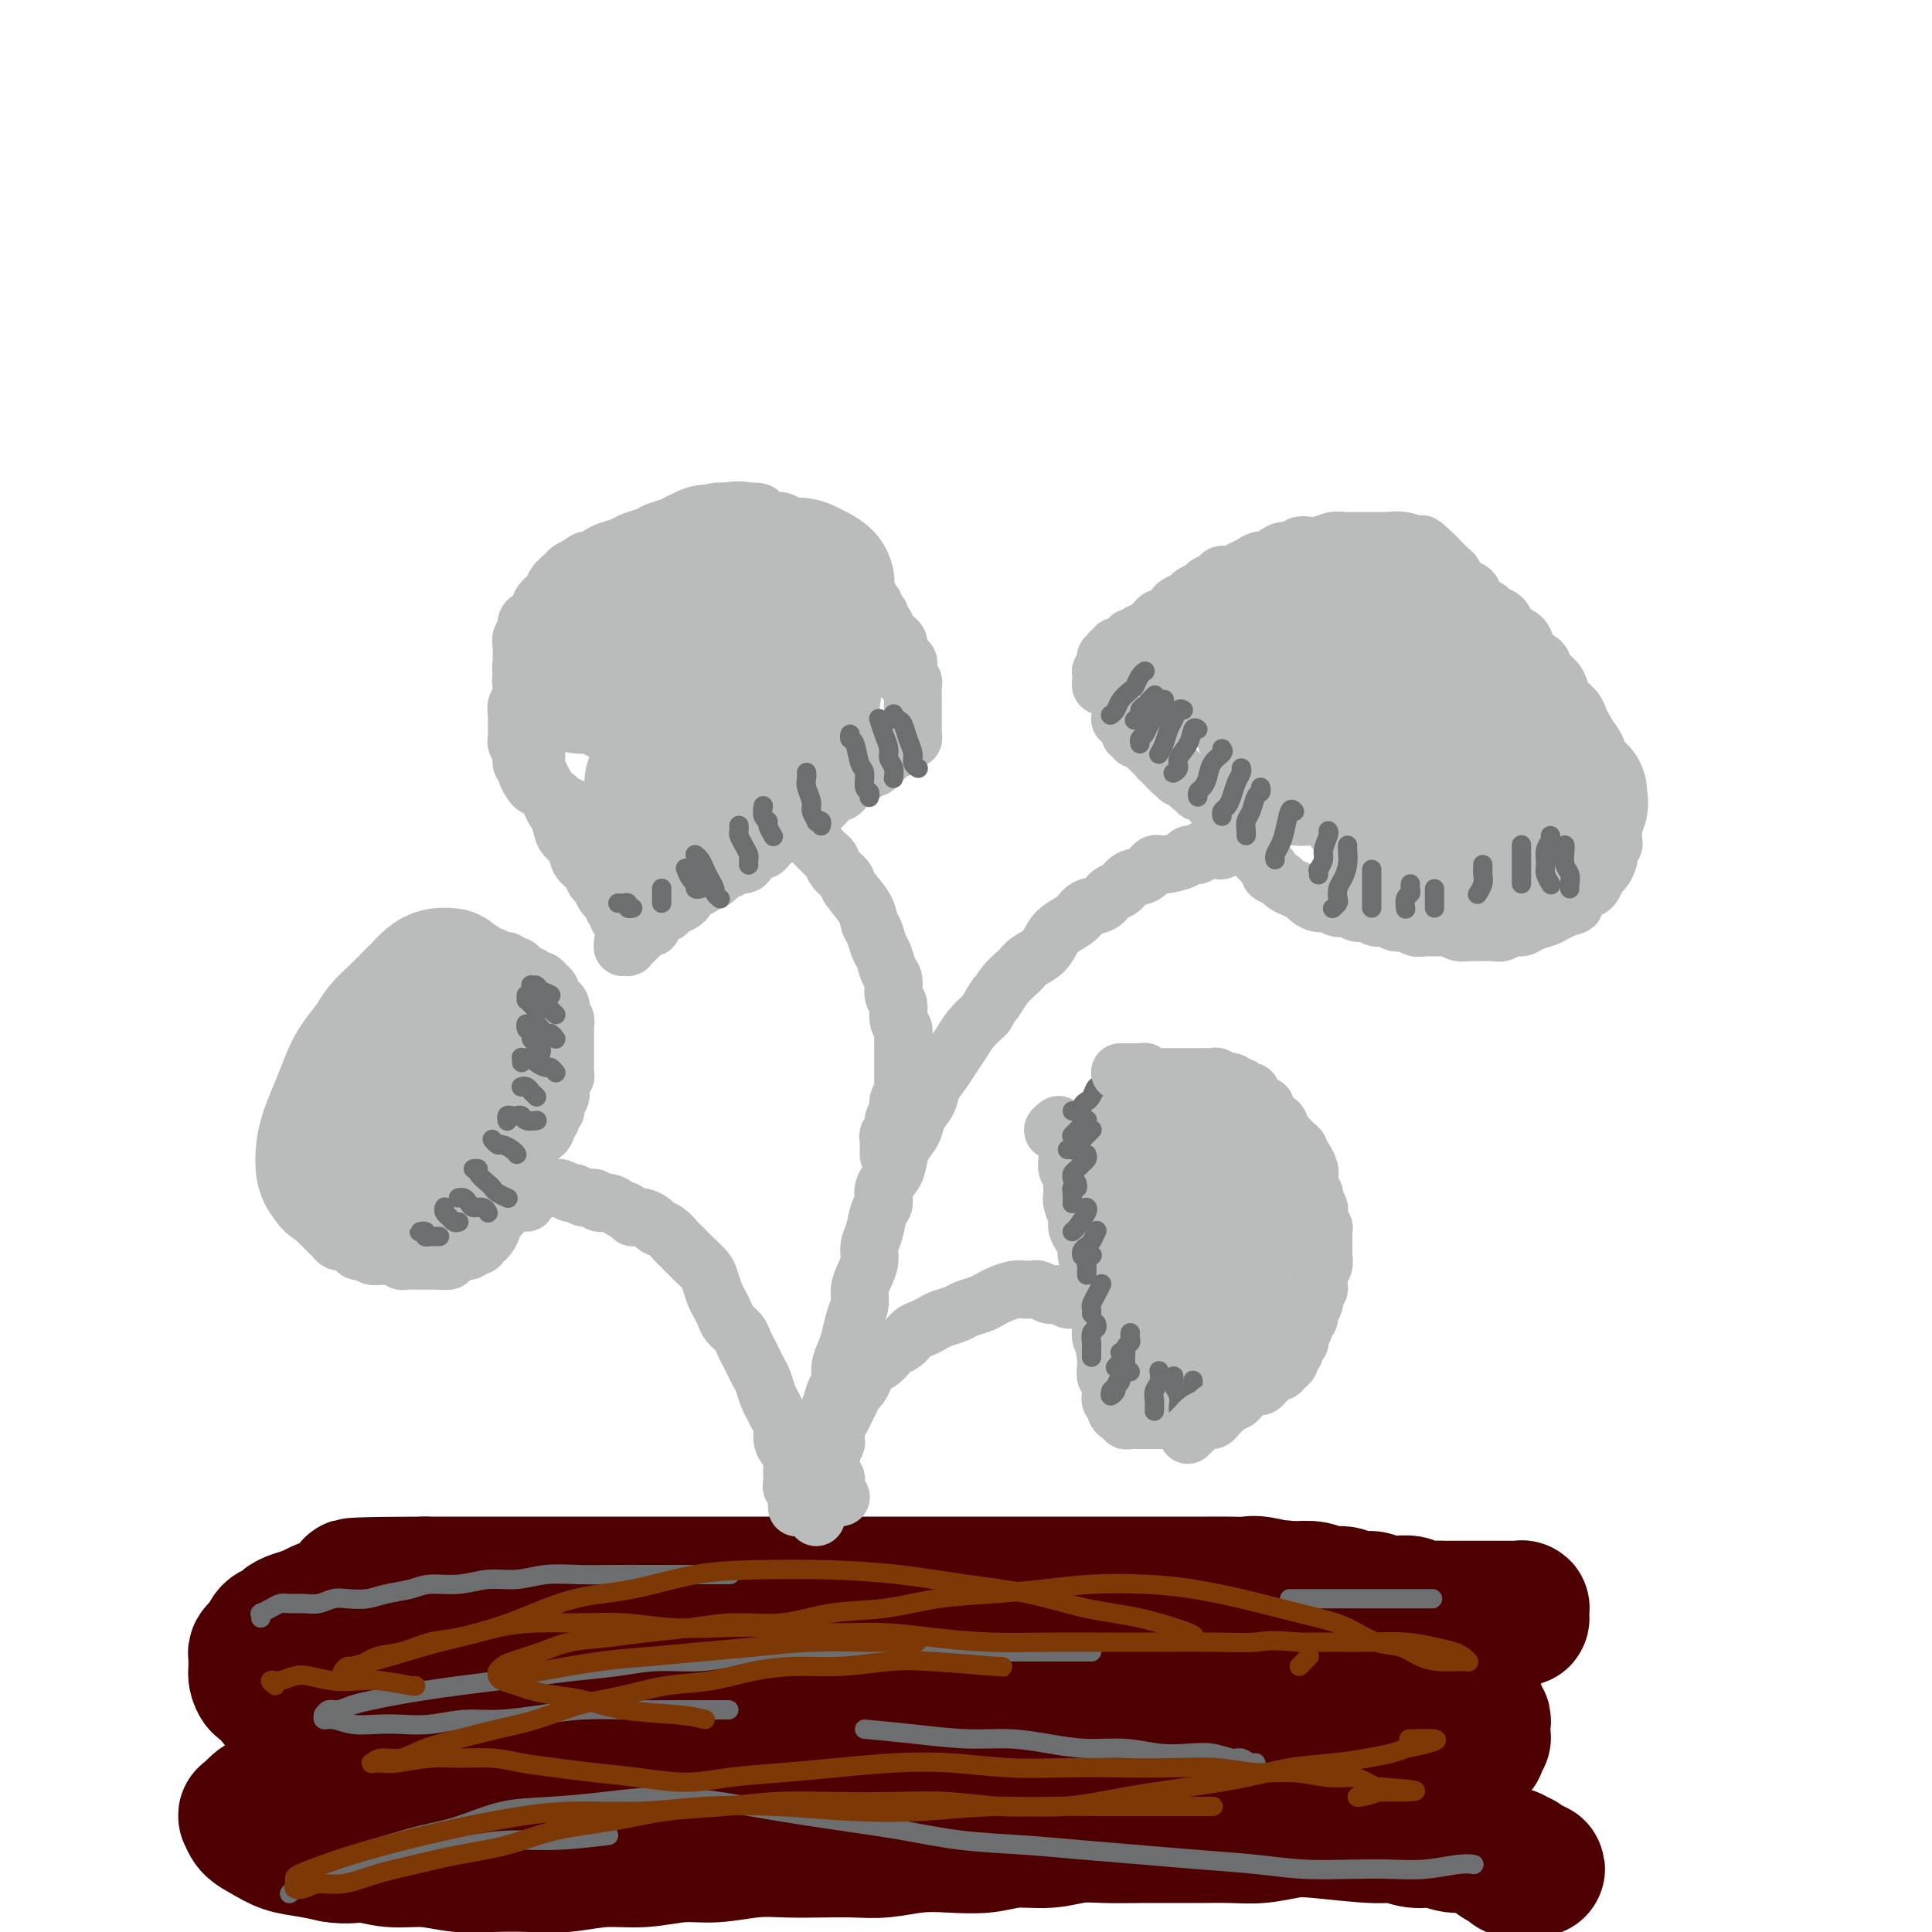 <svg viewBox='0 0 400 400' version='1.1' xmlns='http://www.w3.org/2000/svg' xmlns:xlink='http://www.w3.org/1999/xlink'><g fill='none' stroke='rgb(78,0,0)' stroke-width='12' stroke-linecap='round' stroke-linejoin='round'><path d='M69,330c-0.008,-0.002 -0.017,-0.004 0,0c0.017,0.004 0.059,0.015 0,0c-0.059,-0.015 -0.219,-0.057 0,0c0.219,0.057 0.818,0.211 1,0c0.182,-0.211 -0.053,-0.789 0,-1c0.053,-0.211 0.395,-0.057 1,0c0.605,0.057 1.475,0.016 2,0c0.525,-0.016 0.707,-0.008 1,0c0.293,0.008 0.696,0.016 1,0c0.304,-0.016 0.508,-0.057 1,0c0.492,0.057 1.273,0.211 2,0c0.727,-0.211 1.401,-0.788 2,-1c0.599,-0.212 1.123,-0.061 2,0c0.877,0.061 2.107,0.031 3,0c0.893,-0.031 1.449,-0.065 2,0c0.551,0.065 1.095,0.228 2,0c0.905,-0.228 2.170,-0.848 3,-1c0.830,-0.152 1.227,0.166 2,0c0.773,-0.166 1.924,-0.814 3,-1c1.076,-0.186 2.076,0.090 3,0c0.924,-0.090 1.772,-0.546 3,-1c1.228,-0.454 2.836,-0.905 4,-1c1.164,-0.095 1.884,0.167 3,0c1.116,-0.167 2.626,-0.763 4,-1c1.374,-0.237 2.611,-0.116 4,0c1.389,0.116 2.931,0.227 4,0c1.069,-0.227 1.667,-0.793 3,-1c1.333,-0.207 3.403,-0.056 5,0c1.597,0.056 2.723,0.015 4,0c1.277,-0.015 2.707,-0.005 4,0c1.293,0.005 2.448,0.004 4,0c1.552,-0.004 3.499,-0.011 5,0c1.501,0.011 2.556,0.040 4,0c1.444,-0.040 3.277,-0.151 5,0c1.723,0.151 3.337,0.562 5,1c1.663,0.438 3.374,0.901 5,1c1.626,0.099 3.168,-0.166 5,0c1.832,0.166 3.954,0.761 6,1c2.046,0.239 4.015,0.120 6,0c1.985,-0.120 3.985,-0.242 6,0c2.015,0.242 4.045,0.850 6,1c1.955,0.150 3.836,-0.156 6,0c2.164,0.156 4.611,0.774 7,1c2.389,0.226 4.720,0.061 7,0c2.280,-0.061 4.509,-0.017 7,0c2.491,0.017 5.246,0.009 8,0'/><path d='M230,327c17.555,1.000 8.941,1.000 7,1c-1.941,-0.000 2.789,-0.001 6,0c3.211,0.001 4.901,0.004 7,0c2.099,-0.004 4.605,-0.016 7,0c2.395,0.016 4.680,0.061 7,0c2.320,-0.061 4.677,-0.226 7,0c2.323,0.226 4.612,0.845 7,1c2.388,0.155 4.875,-0.155 7,0c2.125,0.155 3.889,0.773 6,1c2.111,0.227 4.568,0.061 6,0c1.432,-0.061 1.838,-0.017 2,0c0.162,0.017 0.081,0.009 0,0'/></g>
<g fill='none' stroke='rgb(78,0,0)' stroke-width='28' stroke-linecap='round' stroke-linejoin='round'><path d='M67,342c-0.341,0.000 -0.681,0.000 -1,0c-0.319,-0.000 -0.615,-0.000 -1,0c-0.385,0.000 -0.859,0.001 -1,0c-0.141,-0.001 0.052,-0.004 0,0c-0.052,0.004 -0.351,0.016 0,0c0.351,-0.016 1.350,-0.061 2,0c0.650,0.061 0.952,0.227 2,0c1.048,-0.227 2.842,-0.848 4,-1c1.158,-0.152 1.681,0.166 3,0c1.319,-0.166 3.436,-0.814 5,-1c1.564,-0.186 2.577,0.091 4,0c1.423,-0.091 3.256,-0.550 5,-1c1.744,-0.450 3.400,-0.890 5,-1c1.600,-0.110 3.146,0.110 5,0c1.854,-0.110 4.016,-0.550 6,-1c1.984,-0.450 3.789,-0.909 6,-1c2.211,-0.091 4.829,0.187 7,0c2.171,-0.187 3.895,-0.838 6,-1c2.105,-0.162 4.591,0.167 7,0c2.409,-0.167 4.739,-0.828 7,-1c2.261,-0.172 4.451,0.146 7,0c2.549,-0.146 5.458,-0.757 8,-1c2.542,-0.243 4.719,-0.118 7,0c2.281,0.118 4.668,0.228 7,0c2.332,-0.228 4.610,-0.793 7,-1c2.390,-0.207 4.893,-0.055 7,0c2.107,0.055 3.819,0.015 6,0c2.181,-0.015 4.832,-0.004 7,0c2.168,0.004 3.853,0.001 6,0c2.147,-0.001 4.757,-0.001 7,0c2.243,0.001 4.119,0.004 6,0c1.881,-0.004 3.768,-0.015 6,0c2.232,0.015 4.809,0.057 7,0c2.191,-0.057 3.996,-0.211 6,0c2.004,0.211 4.208,0.788 6,1c1.792,0.212 3.172,0.061 5,0c1.828,-0.061 4.105,-0.030 6,0c1.895,0.030 3.409,0.061 5,0c1.591,-0.061 3.257,-0.214 5,0c1.743,0.214 3.561,0.793 5,1c1.439,0.207 2.500,0.041 4,0c1.500,-0.041 3.441,0.041 5,0c1.559,-0.041 2.738,-0.207 4,0c1.262,0.207 2.609,0.786 4,1c1.391,0.214 2.826,0.061 4,0c1.174,-0.061 2.087,-0.031 3,0'/><path d='M288,335c18.381,0.691 7.333,0.917 4,1c-3.333,0.083 1.050,0.022 3,0c1.950,-0.022 1.467,-0.006 2,0c0.533,0.006 2.083,0.002 3,0c0.917,-0.002 1.200,-0.001 2,0c0.800,0.001 2.116,0.001 3,0c0.884,-0.001 1.336,-0.004 2,0c0.664,0.004 1.540,0.015 2,0c0.460,-0.015 0.505,-0.057 1,0c0.495,0.057 1.439,0.212 2,0c0.561,-0.212 0.739,-0.793 1,-1c0.261,-0.207 0.606,-0.042 1,0c0.394,0.042 0.838,-0.040 1,0c0.162,0.040 0.043,0.203 0,0c-0.043,-0.203 -0.011,-0.772 0,-1c0.011,-0.228 -0.001,-0.114 0,0c0.001,0.114 0.015,0.227 0,0c-0.015,-0.227 -0.059,-0.793 0,-1c0.059,-0.207 0.222,-0.056 0,0c-0.222,0.056 -0.829,0.015 -1,0c-0.171,-0.015 0.095,-0.004 0,0c-0.095,0.004 -0.550,0.001 -1,0c-0.450,-0.001 -0.894,-0.000 -1,0c-0.106,0.000 0.126,0.000 0,0c-0.126,-0.000 -0.610,-0.000 -1,0c-0.390,0.000 -0.686,0.000 -1,0c-0.314,-0.000 -0.647,-0.000 -1,0c-0.353,0.000 -0.725,-0.000 -1,0c-0.275,0.000 -0.454,0.000 -1,0c-0.546,-0.000 -1.460,-0.000 -2,0c-0.540,0.000 -0.708,0.000 -1,0c-0.292,-0.000 -0.710,-0.000 -1,0c-0.290,0.000 -0.452,0.001 -1,0c-0.548,-0.001 -1.483,-0.004 -2,0c-0.517,0.004 -0.616,0.015 -1,0c-0.384,-0.015 -1.051,-0.055 -2,0c-0.949,0.055 -2.179,0.207 -3,0c-0.821,-0.207 -1.234,-0.772 -2,-1c-0.766,-0.228 -1.885,-0.118 -3,0c-1.115,0.118 -2.227,0.243 -3,0c-0.773,-0.243 -1.206,-0.853 -2,-1c-0.794,-0.147 -1.947,0.171 -3,0c-1.053,-0.171 -2.004,-0.829 -3,-1c-0.996,-0.171 -2.037,0.146 -3,0c-0.963,-0.146 -1.846,-0.756 -3,-1c-1.154,-0.244 -2.577,-0.122 -4,0'/><path d='M268,329c-7.743,-0.868 -3.599,-0.036 -3,0c0.599,0.036 -2.345,-0.722 -4,-1c-1.655,-0.278 -2.021,-0.074 -3,0c-0.979,0.074 -2.572,0.020 -4,0c-1.428,-0.020 -2.691,-0.005 -4,0c-1.309,0.005 -2.664,0.001 -4,0c-1.336,-0.001 -2.654,-0.000 -4,0c-1.346,0.000 -2.722,0.000 -4,0c-1.278,-0.000 -2.459,-0.000 -4,0c-1.541,0.000 -3.440,0.000 -5,0c-1.560,-0.000 -2.779,-0.000 -4,0c-1.221,0.000 -2.444,0.000 -4,0c-1.556,-0.000 -3.445,-0.000 -5,0c-1.555,0.000 -2.778,0.000 -4,0c-1.222,-0.000 -2.444,-0.000 -4,0c-1.556,0.000 -3.444,0.000 -5,0c-1.556,-0.000 -2.778,-0.000 -4,0c-1.222,0.000 -2.445,0.000 -4,0c-1.555,-0.000 -3.443,-0.000 -5,0c-1.557,0.000 -2.783,0.000 -4,0c-1.217,-0.000 -2.425,-0.000 -4,0c-1.575,0.000 -3.516,0.000 -5,0c-1.484,-0.000 -2.511,-0.000 -4,0c-1.489,0.000 -3.440,0.000 -5,0c-1.560,0.000 -2.727,-0.000 -4,0c-1.273,0.000 -2.650,0.000 -4,0c-1.350,0.000 -2.671,-0.000 -4,0c-1.329,0.000 -2.665,0.000 -4,0c-1.335,0.000 -2.667,-0.000 -4,0c-1.333,0.000 -2.666,0.000 -4,0c-1.334,0.000 -2.668,-0.000 -4,0c-1.332,0.000 -2.662,0.000 -4,0c-1.338,0.000 -2.683,-0.000 -4,0c-1.317,0.000 -2.605,0.000 -4,0c-1.395,0.000 -2.895,-0.000 -4,0c-1.105,0.000 -1.814,0.000 -3,0c-1.186,0.000 -2.850,-0.000 -4,0c-1.150,0.000 -1.785,0.000 -3,0c-1.215,0.000 -3.011,-0.000 -4,0c-0.989,0.000 -1.171,0.000 -3,0c-1.829,0.000 -5.305,-0.000 -7,0c-1.695,0.000 -1.610,0.000 -3,0c-1.390,0.000 -4.254,-0.000 -6,0c-1.746,0.000 -2.373,0.000 -3,0'/><path d='M88,328c-28.386,0.089 -9.352,0.811 -3,1c6.352,0.189 0.021,-0.156 -3,0c-3.021,0.156 -2.734,0.811 -3,1c-0.266,0.189 -1.086,-0.090 -2,0c-0.914,0.090 -1.920,0.549 -3,1c-1.080,0.451 -2.232,0.894 -3,1c-0.768,0.106 -1.151,-0.126 -2,0c-0.849,0.126 -2.163,0.612 -3,1c-0.837,0.388 -1.198,0.680 -2,1c-0.802,0.320 -2.046,0.667 -3,1c-0.954,0.333 -1.617,0.652 -2,1c-0.383,0.348 -0.485,0.723 -1,1c-0.515,0.277 -1.445,0.454 -2,1c-0.555,0.546 -0.737,1.459 -1,2c-0.263,0.541 -0.606,0.708 -1,1c-0.394,0.292 -0.838,0.707 -1,1c-0.162,0.293 -0.041,0.464 0,1c0.041,0.536 0.004,1.438 0,2c-0.004,0.562 0.026,0.785 0,1c-0.026,0.215 -0.106,0.424 0,1c0.106,0.576 0.399,1.520 1,2c0.601,0.480 1.511,0.496 2,1c0.489,0.504 0.558,1.497 1,2c0.442,0.503 1.258,0.516 2,1c0.742,0.484 1.409,1.440 2,2c0.591,0.560 1.105,0.723 2,1c0.895,0.277 2.171,0.666 3,1c0.829,0.334 1.211,0.612 2,1c0.789,0.388 1.985,0.884 3,1c1.015,0.116 1.850,-0.150 3,0c1.150,0.150 2.617,0.716 4,1c1.383,0.284 2.683,0.288 4,0c1.317,-0.288 2.651,-0.866 4,-1c1.349,-0.134 2.713,0.175 4,0c1.287,-0.175 2.499,-0.836 4,-1c1.501,-0.164 3.293,0.167 5,0c1.707,-0.167 3.330,-0.833 5,-1c1.670,-0.167 3.387,0.165 5,0c1.613,-0.165 3.122,-0.828 5,-1c1.878,-0.172 4.126,0.146 6,0c1.874,-0.146 3.375,-0.757 5,-1c1.625,-0.243 3.375,-0.118 5,0c1.625,0.118 3.126,0.227 5,0c1.874,-0.227 4.120,-0.792 6,-1c1.880,-0.208 3.394,-0.059 5,0c1.606,0.059 3.303,0.030 5,0'/><path d='M151,354c12.409,-0.944 6.930,-0.306 6,0c-0.930,0.306 2.689,0.278 5,0c2.311,-0.278 3.314,-0.807 5,-1c1.686,-0.193 4.057,-0.052 6,0c1.943,0.052 3.460,0.014 5,0c1.540,-0.014 3.104,-0.004 5,0c1.896,0.004 4.126,0.001 6,0c1.874,-0.001 3.393,-0.001 5,0c1.607,0.001 3.303,0.001 5,0c1.697,-0.001 3.394,-0.004 5,0c1.606,0.004 3.120,0.015 5,0c1.880,-0.015 4.126,-0.055 6,0c1.874,0.055 3.375,0.207 5,0c1.625,-0.207 3.375,-0.772 5,-1c1.625,-0.228 3.126,-0.117 5,0c1.874,0.117 4.121,0.241 6,0c1.879,-0.241 3.390,-0.848 5,-1c1.610,-0.152 3.319,0.152 5,0c1.681,-0.152 3.333,-0.759 5,-1c1.667,-0.241 3.348,-0.116 5,0c1.652,0.116 3.274,0.224 5,0c1.726,-0.224 3.556,-0.778 5,-1c1.444,-0.222 2.501,-0.112 4,0c1.499,0.112 3.440,0.226 5,0c1.560,-0.226 2.738,-0.793 4,-1c1.262,-0.207 2.607,-0.056 4,0c1.393,0.056 2.834,0.015 4,0c1.166,-0.015 2.055,-0.004 3,0c0.945,0.004 1.945,0.001 3,0c1.055,-0.001 2.167,-0.001 3,0c0.833,0.001 1.389,0.004 2,0c0.611,-0.004 1.278,-0.016 2,0c0.722,0.016 1.500,0.060 2,0c0.500,-0.060 0.722,-0.222 1,0c0.278,0.222 0.611,0.829 1,1c0.389,0.171 0.832,-0.095 1,0c0.168,0.095 0.061,0.551 0,1c-0.061,0.449 -0.075,0.890 0,1c0.075,0.110 0.239,-0.110 0,0c-0.239,0.110 -0.882,0.551 -1,1c-0.118,0.449 0.290,0.905 0,1c-0.290,0.095 -1.279,-0.171 -2,0c-0.721,0.171 -1.173,0.778 -2,1c-0.827,0.222 -2.030,0.060 -3,0c-0.970,-0.060 -1.706,-0.017 -3,0c-1.294,0.017 -3.147,0.009 -5,0'/><path d='M289,354c-3.000,0.150 -2.999,0.025 -4,0c-1.001,-0.025 -3.003,0.049 -5,0c-1.997,-0.049 -3.987,-0.221 -6,0c-2.013,0.221 -4.048,0.837 -6,1c-1.952,0.163 -3.822,-0.125 -6,0c-2.178,0.125 -4.663,0.662 -7,1c-2.337,0.338 -4.527,0.476 -7,1c-2.473,0.524 -5.229,1.435 -8,2c-2.771,0.565 -5.557,0.785 -8,1c-2.443,0.215 -4.543,0.425 -7,1c-2.457,0.575 -5.270,1.516 -8,2c-2.730,0.484 -5.377,0.511 -8,1c-2.623,0.489 -5.221,1.441 -8,2c-2.779,0.559 -5.739,0.724 -8,1c-2.261,0.276 -3.824,0.662 -8,1c-4.176,0.338 -10.965,0.626 -15,1c-4.035,0.374 -5.316,0.832 -7,1c-1.684,0.168 -3.771,0.045 -6,0c-2.229,-0.045 -4.601,-0.012 -7,0c-2.399,0.012 -4.825,0.002 -7,0c-2.175,-0.002 -4.101,0.003 -6,0c-1.899,-0.003 -3.773,-0.015 -6,0c-2.227,0.015 -4.807,0.057 -7,0c-2.193,-0.057 -3.999,-0.211 -6,0c-2.001,0.211 -4.196,0.789 -6,1c-1.804,0.211 -3.215,0.057 -5,0c-1.785,-0.057 -3.943,-0.016 -6,0c-2.057,0.016 -4.012,0.008 -6,0c-1.988,-0.008 -4.007,-0.016 -6,0c-1.993,0.016 -3.959,0.056 -6,0c-2.041,-0.056 -4.159,-0.207 -6,0c-1.841,0.207 -3.407,0.773 -5,1c-1.593,0.227 -3.215,0.117 -5,0c-1.785,-0.117 -3.735,-0.239 -5,0c-1.265,0.239 -1.845,0.839 -3,1c-1.155,0.161 -2.884,-0.116 -4,0c-1.116,0.116 -1.618,0.626 -2,1c-0.382,0.374 -0.644,0.614 -1,1c-0.356,0.386 -0.806,0.919 -1,1c-0.194,0.081 -0.132,-0.291 0,0c0.132,0.291 0.334,1.244 1,2c0.666,0.756 1.797,1.316 3,2c1.203,0.684 2.478,1.492 4,2c1.522,0.508 3.292,0.717 5,1c1.708,0.283 3.354,0.642 5,1'/><path d='M69,384c3.250,0.554 4.375,-0.062 6,0c1.625,0.062 3.749,0.801 6,1c2.251,0.199 4.630,-0.142 7,0c2.370,0.142 4.732,0.766 7,1c2.268,0.234 4.442,0.078 7,0c2.558,-0.078 5.502,-0.077 8,0c2.498,0.077 4.552,0.232 7,0c2.448,-0.232 5.290,-0.851 8,-1c2.710,-0.149 5.290,0.170 8,0c2.710,-0.170 5.552,-0.830 8,-1c2.448,-0.170 4.502,0.150 7,0c2.498,-0.150 5.439,-0.771 8,-1c2.561,-0.229 4.742,-0.065 7,0c2.258,0.065 4.594,0.031 7,0c2.406,-0.031 4.883,-0.060 7,0c2.117,0.060 3.873,0.208 6,0c2.127,-0.208 4.626,-0.773 7,-1c2.374,-0.227 4.622,-0.117 7,0c2.378,0.117 4.885,0.242 7,0c2.115,-0.242 3.838,-0.849 6,-1c2.162,-0.151 4.762,0.156 7,0c2.238,-0.156 4.115,-0.774 6,-1c1.885,-0.226 3.777,-0.061 6,0c2.223,0.061 4.777,0.017 7,0c2.223,-0.017 4.114,-0.008 6,0c1.886,0.008 3.768,0.015 6,0c2.232,-0.015 4.814,-0.053 7,0c2.186,0.053 3.977,0.195 6,0c2.023,-0.195 4.277,-0.728 6,-1c1.723,-0.272 2.914,-0.284 6,0c3.086,0.284 8.065,0.865 11,1c2.935,0.135 3.825,-0.175 5,0c1.175,0.175 2.636,0.836 4,1c1.364,0.164 2.630,-0.167 4,0c1.370,0.167 2.842,0.833 4,1c1.158,0.167 2.001,-0.167 3,0c0.999,0.167 2.152,0.833 3,1c0.848,0.167 1.389,-0.165 2,0c0.611,0.165 1.292,0.828 2,1c0.708,0.172 1.444,-0.146 2,0c0.556,0.146 0.934,0.757 1,1c0.066,0.243 -0.178,0.117 0,0c0.178,-0.117 0.779,-0.224 1,0c0.221,0.224 0.063,0.778 0,1c-0.063,0.222 -0.032,0.111 0,0'/><path d='M315,386c6.485,1.308 1.697,1.079 0,1c-1.697,-0.079 -0.302,-0.008 0,0c0.302,0.008 -0.490,-0.046 -1,0c-0.510,0.046 -0.737,0.192 -1,0c-0.263,-0.192 -0.561,-0.723 -1,-1c-0.439,-0.277 -1.020,-0.301 -2,-1c-0.980,-0.699 -2.360,-2.074 -3,-3c-0.640,-0.926 -0.539,-1.403 -1,-2c-0.461,-0.597 -1.485,-1.315 -2,-2c-0.515,-0.685 -0.520,-1.339 -1,-2c-0.480,-0.661 -1.434,-1.330 -2,-2c-0.566,-0.670 -0.743,-1.342 -1,-2c-0.257,-0.658 -0.595,-1.303 -1,-2c-0.405,-0.697 -0.879,-1.448 -1,-2c-0.121,-0.552 0.111,-0.906 0,-2c-0.111,-1.094 -0.566,-2.927 -1,-4c-0.434,-1.073 -0.849,-1.387 -1,-2c-0.151,-0.613 -0.040,-1.526 0,-2c0.040,-0.474 0.010,-0.509 0,-1c-0.010,-0.491 0.001,-1.437 0,-2c-0.001,-0.563 -0.015,-0.742 0,-1c0.015,-0.258 0.060,-0.595 0,-1c-0.060,-0.405 -0.226,-0.878 0,-1c0.226,-0.122 0.844,0.108 1,0c0.156,-0.108 -0.151,-0.555 0,-1c0.151,-0.445 0.759,-0.889 1,-1c0.241,-0.111 0.116,0.110 0,0c-0.116,-0.110 -0.224,-0.552 0,-1c0.224,-0.448 0.778,-0.904 1,-1c0.222,-0.096 0.112,0.167 0,0c-0.112,-0.167 -0.226,-0.763 0,-1c0.226,-0.237 0.792,-0.116 1,0c0.208,0.116 0.060,0.227 0,0c-0.060,-0.227 -0.030,-0.793 0,-1c0.030,-0.207 0.061,-0.056 0,0c-0.061,0.056 -0.213,0.017 0,0c0.213,-0.017 0.793,-0.012 1,0c0.207,0.012 0.041,0.030 0,0c-0.041,-0.030 0.042,-0.107 0,0c-0.042,0.107 -0.208,0.399 0,1c0.208,0.601 0.791,1.512 1,2c0.209,0.488 0.046,0.554 0,1c-0.046,0.446 0.026,1.274 0,2c-0.026,0.726 -0.150,1.350 0,2c0.150,0.650 0.575,1.325 1,2'/><path d='M303,356c0.574,1.736 0.009,1.575 0,2c-0.009,0.425 0.537,1.434 1,2c0.463,0.566 0.842,0.687 1,1c0.158,0.313 0.095,0.817 0,1c-0.095,0.183 -0.223,0.046 0,0c0.223,-0.046 0.795,-0.001 1,0c0.205,0.001 0.041,-0.041 0,0c-0.041,0.041 0.042,0.165 0,0c-0.042,-0.165 -0.207,-0.618 0,-1c0.207,-0.382 0.787,-0.694 1,-1c0.213,-0.306 0.058,-0.608 0,-1c-0.058,-0.392 -0.020,-0.876 0,-1c0.020,-0.124 0.020,0.111 0,0c-0.020,-0.111 -0.061,-0.570 0,-1c0.061,-0.430 0.223,-0.833 0,-1c-0.223,-0.167 -0.830,-0.097 -1,0c-0.170,0.097 0.099,0.222 0,0c-0.099,-0.222 -0.565,-0.791 -1,-1c-0.435,-0.209 -0.839,-0.060 -1,0c-0.161,0.060 -0.081,0.030 0,0'/></g>
<g fill='none' stroke='rgb(109,110,112)' stroke-width='4' stroke-linecap='round' stroke-linejoin='round'><path d='M54,335c-0.013,-0.417 -0.025,-0.833 0,-1c0.025,-0.167 0.089,-0.083 0,0c-0.089,0.083 -0.330,0.166 0,0c0.330,-0.166 1.232,-0.579 2,-1c0.768,-0.421 1.402,-0.849 2,-1c0.598,-0.151 1.159,-0.027 2,0c0.841,0.027 1.961,-0.045 3,0c1.039,0.045 1.998,0.205 3,0c1.002,-0.205 2.046,-0.776 3,-1c0.954,-0.224 1.817,-0.103 3,0c1.183,0.103 2.685,0.186 4,0c1.315,-0.186 2.443,-0.642 4,-1c1.557,-0.358 3.542,-0.617 5,-1c1.458,-0.383 2.390,-0.891 4,-1c1.610,-0.109 3.898,0.181 6,0c2.102,-0.181 4.016,-0.833 6,-1c1.984,-0.167 4.037,0.151 6,0c1.963,-0.151 3.837,-0.773 6,-1c2.163,-0.227 4.615,-0.061 7,0c2.385,0.061 4.702,0.016 7,0c2.298,-0.016 4.577,-0.004 7,0c2.423,0.004 4.990,0.001 8,0c3.010,-0.001 6.464,-0.000 8,0c1.536,0.000 1.153,0.000 1,0c-0.153,-0.000 -0.077,-0.000 0,0'/><path d='M267,331c0.640,0.000 1.279,0.000 4,0c2.721,0.000 7.523,0.000 11,0c3.477,0.000 5.628,0.000 8,0c2.372,-0.000 4.963,0.000 6,0c1.037,0.000 0.518,0.000 0,0'/><path d='M226,342c-3.730,-0.001 -7.459,-0.001 -11,0c-3.541,0.001 -6.892,0.004 -10,0c-3.108,-0.004 -5.972,-0.015 -9,0c-3.028,0.015 -6.219,0.055 -9,0c-2.781,-0.055 -5.153,-0.207 -8,0c-2.847,0.207 -6.170,0.773 -9,1c-2.830,0.227 -5.166,0.116 -8,0c-2.834,-0.116 -6.167,-0.238 -9,0c-2.833,0.238 -5.168,0.837 -8,1c-2.832,0.163 -6.162,-0.111 -9,0c-2.838,0.111 -5.184,0.607 -8,1c-2.816,0.393 -6.103,0.683 -9,1c-2.897,0.317 -5.404,0.662 -8,1c-2.596,0.338 -5.282,0.668 -8,1c-2.718,0.332 -5.469,0.666 -8,1c-2.531,0.334 -4.842,0.668 -7,1c-2.158,0.332 -4.164,0.662 -6,1c-1.836,0.338 -3.501,0.683 -5,1c-1.499,0.317 -2.832,0.606 -4,1c-1.168,0.394 -2.171,0.894 -3,1c-0.829,0.106 -1.486,-0.183 -2,0c-0.514,0.183 -0.887,0.837 -1,1c-0.113,0.163 0.034,-0.167 0,0c-0.034,0.167 -0.247,0.829 0,1c0.247,0.171 0.955,-0.149 2,0c1.045,0.149 2.427,0.768 4,1c1.573,0.232 3.337,0.077 5,0c1.663,-0.077 3.225,-0.076 5,0c1.775,0.076 3.762,0.227 6,0c2.238,-0.227 4.727,-0.831 7,-1c2.273,-0.169 4.329,0.098 7,0c2.671,-0.098 5.957,-0.562 9,-1c3.043,-0.438 5.843,-0.849 9,-1c3.157,-0.151 6.671,-0.040 10,0c3.329,0.040 6.473,0.011 10,0c3.527,-0.011 7.436,-0.003 9,0c1.564,0.003 0.782,0.002 0,0'/><path d='M179,358c3.202,0.304 6.405,0.607 10,1c3.595,0.393 7.583,0.875 11,1c3.417,0.125 6.264,-0.106 9,0c2.736,0.106 5.361,0.551 8,1c2.639,0.449 5.293,0.904 8,1c2.707,0.096 5.467,-0.166 8,0c2.533,0.166 4.838,0.761 7,1c2.162,0.239 4.179,0.121 6,0c1.821,-0.121 3.444,-0.244 5,0c1.556,0.244 3.044,0.854 4,1c0.956,0.146 1.381,-0.171 2,0c0.619,0.171 1.434,0.830 2,1c0.566,0.170 0.884,-0.150 1,0c0.116,0.150 0.031,0.771 0,1c-0.031,0.229 -0.009,0.065 0,0c0.009,-0.065 0.004,-0.033 0,0'/><path d='M126,380c-3.707,0.446 -7.413,0.892 -11,1c-3.587,0.108 -7.054,-0.122 -10,0c-2.946,0.122 -5.371,0.597 -8,1c-2.629,0.403 -5.461,0.735 -8,1c-2.539,0.265 -4.784,0.463 -7,1c-2.216,0.537 -4.404,1.414 -6,2c-1.596,0.586 -2.599,0.882 -3,1c-0.401,0.118 -0.201,0.059 0,0'/><path d='M60,392c0.015,-0.017 0.029,-0.034 0,0c-0.029,0.034 -0.102,0.119 0,0c0.102,-0.119 0.381,-0.440 1,-1c0.619,-0.560 1.580,-1.358 3,-2c1.420,-0.642 3.300,-1.129 5,-2c1.700,-0.871 3.220,-2.125 5,-3c1.780,-0.875 3.819,-1.372 6,-2c2.181,-0.628 4.504,-1.386 7,-2c2.496,-0.614 5.166,-1.083 8,-2c2.834,-0.917 5.831,-2.282 9,-3c3.169,-0.718 6.509,-0.789 10,-1c3.491,-0.211 7.134,-0.562 11,-1c3.866,-0.438 7.954,-0.963 12,-1c4.046,-0.037 8.050,0.413 12,1c3.950,0.587 7.847,1.309 12,2c4.153,0.691 8.563,1.351 13,2c4.437,0.649 8.902,1.287 13,2c4.098,0.713 7.830,1.500 12,2c4.170,0.500 8.779,0.711 13,1c4.221,0.289 8.053,0.656 12,1c3.947,0.344 8.009,0.667 12,1c3.991,0.333 7.910,0.677 12,1c4.090,0.323 8.352,0.623 12,1c3.648,0.377 6.682,0.829 10,1c3.318,0.171 6.921,0.060 10,0c3.079,-0.060 5.634,-0.069 8,0c2.366,0.069 4.541,0.214 7,0c2.459,-0.214 5.200,-0.788 7,-1c1.800,-0.212 2.657,-0.060 3,0c0.343,0.060 0.171,0.030 0,0'/></g>
<g fill='none' stroke='rgb(124,56,5)' stroke-width='4' stroke-linecap='round' stroke-linejoin='round'><path d='M57,349c-0.526,-0.415 -1.051,-0.830 -1,-1c0.051,-0.170 0.680,-0.094 1,0c0.320,0.094 0.332,0.208 1,0c0.668,-0.208 1.992,-0.736 3,-1c1.008,-0.264 1.699,-0.263 3,0c1.301,0.263 3.210,0.788 5,1c1.790,0.212 3.460,0.109 5,0c1.540,-0.109 2.949,-0.225 5,0c2.051,0.225 4.745,0.791 6,1c1.255,0.209 1.073,0.060 1,0c-0.073,-0.060 -0.036,-0.030 0,0'/><path d='M107,347c0.987,-0.220 1.973,-0.440 5,-1c3.027,-0.560 8.093,-1.460 12,-2c3.907,-0.540 6.655,-0.719 10,-1c3.345,-0.281 7.286,-0.664 11,-1c3.714,-0.336 7.200,-0.626 11,-1c3.800,-0.374 7.916,-0.832 12,-1c4.084,-0.168 8.138,-0.045 12,0c3.862,0.045 7.532,0.013 9,0c1.468,-0.013 0.734,-0.006 0,0'/><path d='M271,343c-0.022,0.022 -0.045,0.045 0,0c0.045,-0.045 0.156,-0.156 0,0c-0.156,0.156 -0.581,0.581 -1,1c-0.419,0.419 -0.834,0.834 -1,1c-0.166,0.166 -0.083,0.083 0,0'/><path d='M207,345c0.842,0.105 1.685,0.210 -1,0c-2.685,-0.210 -8.896,-0.734 -13,-1c-4.104,-0.266 -6.100,-0.275 -9,0c-2.900,0.275 -6.705,0.832 -10,1c-3.295,0.168 -6.079,-0.054 -9,0c-2.921,0.054 -5.979,0.384 -9,1c-3.021,0.616 -6.007,1.520 -9,2c-2.993,0.480 -5.995,0.537 -9,1c-3.005,0.463 -6.013,1.331 -9,2c-2.987,0.669 -5.954,1.137 -9,2c-3.046,0.863 -6.173,2.120 -9,3c-2.827,0.880 -5.355,1.384 -8,2c-2.645,0.616 -5.406,1.346 -8,2c-2.594,0.654 -5.020,1.233 -7,2c-1.980,0.767 -3.513,1.722 -5,2c-1.487,0.278 -2.928,-0.122 -4,0c-1.072,0.122 -1.774,0.766 -2,1c-0.226,0.234 0.024,0.059 0,0c-0.024,-0.059 -0.323,-0.001 0,0c0.323,0.001 1.267,-0.053 2,0c0.733,0.053 1.253,0.213 3,0c1.747,-0.213 4.719,-0.800 7,-1c2.281,-0.200 3.871,-0.012 6,0c2.129,0.012 4.799,-0.152 7,0c2.201,0.152 3.934,0.620 6,1c2.066,0.380 4.466,0.673 7,1c2.534,0.327 5.202,0.687 8,1c2.798,0.313 5.727,0.578 9,1c3.273,0.422 6.891,0.999 10,1c3.109,0.001 5.709,-0.575 9,-1c3.291,-0.425 7.274,-0.699 11,-1c3.726,-0.301 7.195,-0.631 11,-1c3.805,-0.369 7.946,-0.779 12,-1c4.054,-0.221 8.022,-0.255 12,0c3.978,0.255 7.965,0.799 12,1c4.035,0.201 8.116,0.058 12,0c3.884,-0.058 7.569,-0.031 11,0c3.431,0.031 6.608,0.065 10,0c3.392,-0.065 6.998,-0.228 10,0c3.002,0.228 5.399,0.849 8,1c2.601,0.151 5.408,-0.166 8,0c2.592,0.166 4.971,0.815 7,1c2.029,0.185 3.709,-0.095 5,0c1.291,0.095 2.194,0.564 3,1c0.806,0.436 1.516,0.839 2,1c0.484,0.161 0.742,0.081 1,0'/><path d='M286,370c13.785,1.016 3.746,1.057 0,1c-3.746,-0.057 -1.200,-0.211 -1,0c0.200,0.211 -1.946,0.788 -3,1c-1.054,0.212 -1.015,0.061 -1,0c0.015,-0.061 0.008,-0.030 0,0'/><path d='M251,374c0.275,0.001 0.550,0.001 -2,0c-2.550,-0.001 -7.924,-0.004 -12,0c-4.076,0.004 -6.854,0.015 -10,0c-3.146,-0.015 -6.661,-0.056 -10,0c-3.339,0.056 -6.504,0.210 -10,0c-3.496,-0.210 -7.325,-0.785 -11,-1c-3.675,-0.215 -7.196,-0.070 -11,0c-3.804,0.070 -7.891,0.063 -12,0c-4.109,-0.063 -8.241,-0.184 -12,0c-3.759,0.184 -7.145,0.672 -11,1c-3.855,0.328 -8.180,0.496 -12,1c-3.820,0.504 -7.134,1.342 -11,2c-3.866,0.658 -8.282,1.134 -12,2c-3.718,0.866 -6.738,2.121 -10,3c-3.262,0.879 -6.768,1.383 -10,2c-3.232,0.617 -6.192,1.346 -9,2c-2.808,0.654 -5.464,1.234 -8,2c-2.536,0.766 -4.953,1.719 -7,2c-2.047,0.281 -3.725,-0.110 -5,0c-1.275,0.110 -2.145,0.721 -3,1c-0.855,0.279 -1.693,0.227 -2,0c-0.307,-0.227 -0.083,-0.627 0,-1c0.083,-0.373 0.024,-0.719 0,-1c-0.024,-0.281 -0.015,-0.498 1,-1c1.015,-0.502 3.036,-1.289 5,-2c1.964,-0.711 3.873,-1.346 6,-2c2.127,-0.654 4.473,-1.328 7,-2c2.527,-0.672 5.234,-1.342 8,-2c2.766,-0.658 5.590,-1.304 9,-2c3.410,-0.696 7.406,-1.441 11,-2c3.594,-0.559 6.786,-0.931 11,-1c4.214,-0.069 9.449,0.165 14,0c4.551,-0.165 8.416,-0.728 13,-1c4.584,-0.272 9.886,-0.253 15,0c5.114,0.253 10.039,0.741 15,1c4.961,0.259 9.959,0.288 15,0c5.041,-0.288 10.124,-0.892 15,-1c4.876,-0.108 9.546,0.280 14,0c4.454,-0.280 8.692,-1.227 13,-2c4.308,-0.773 8.685,-1.373 13,-2c4.315,-0.627 8.566,-1.281 12,-2c3.434,-0.719 6.050,-1.502 9,-2c2.950,-0.498 6.234,-0.711 9,-1c2.766,-0.289 5.014,-0.655 7,-1c1.986,-0.345 3.710,-0.670 5,-1c1.290,-0.330 2.145,-0.665 3,-1'/><path d='M291,362c11.440,-2.310 4.542,-2.083 2,-2c-2.542,0.083 -0.726,0.024 0,0c0.726,-0.024 0.363,-0.012 0,0'/><path d='M146,356c-1.494,-0.364 -2.987,-0.727 -6,-1c-3.013,-0.273 -7.544,-0.454 -11,-1c-3.456,-0.546 -5.836,-1.456 -8,-2c-2.164,-0.544 -4.110,-0.723 -6,-1c-1.890,-0.277 -3.723,-0.651 -5,-1c-1.277,-0.349 -1.999,-0.671 -3,-1c-1.001,-0.329 -2.280,-0.665 -3,-1c-0.720,-0.335 -0.882,-0.670 -1,-1c-0.118,-0.330 -0.191,-0.655 0,-1c0.191,-0.345 0.646,-0.708 1,-1c0.354,-0.292 0.608,-0.512 2,-1c1.392,-0.488 3.923,-1.244 6,-2c2.077,-0.756 3.699,-1.513 6,-2c2.301,-0.487 5.280,-0.703 8,-1c2.720,-0.297 5.181,-0.675 8,-1c2.819,-0.325 5.996,-0.597 9,-1c3.004,-0.403 5.835,-0.938 9,-1c3.165,-0.062 6.663,0.348 10,0c3.337,-0.348 6.514,-1.455 10,-2c3.486,-0.545 7.281,-0.528 11,-1c3.719,-0.472 7.362,-1.434 11,-2c3.638,-0.566 7.270,-0.738 11,-1c3.730,-0.262 7.559,-0.614 11,-1c3.441,-0.386 6.493,-0.805 10,-1c3.507,-0.195 7.469,-0.165 11,0c3.531,0.165 6.631,0.466 10,1c3.369,0.534 7.009,1.303 10,2c2.991,0.697 5.335,1.324 8,2c2.665,0.676 5.650,1.403 8,2c2.350,0.597 4.064,1.064 6,2c1.936,0.936 4.094,2.342 6,3c1.906,0.658 3.561,0.569 5,1c1.439,0.431 2.663,1.384 4,2c1.337,0.616 2.789,0.897 4,1c1.211,0.103 2.182,0.028 3,0c0.818,-0.028 1.485,-0.011 2,0c0.515,0.011 0.879,0.014 1,0c0.121,-0.014 -0.003,-0.045 0,0c0.003,0.045 0.131,0.166 0,0c-0.131,-0.166 -0.522,-0.619 -1,-1c-0.478,-0.381 -1.045,-0.691 -2,-1c-0.955,-0.309 -2.300,-0.619 -4,-1c-1.700,-0.381 -3.755,-0.834 -6,-1c-2.245,-0.166 -4.681,-0.045 -7,0c-2.319,0.045 -4.520,0.013 -7,0c-2.480,-0.013 -5.240,-0.006 -8,0'/><path d='M269,340c-7.049,-0.619 -7.171,-0.166 -9,0c-1.829,0.166 -5.365,0.045 -9,0c-3.635,-0.045 -7.367,-0.015 -11,0c-3.633,0.015 -7.166,0.014 -11,0c-3.834,-0.014 -7.970,-0.041 -12,0c-4.030,0.041 -7.953,0.151 -12,0c-4.047,-0.151 -8.217,-0.563 -12,-1c-3.783,-0.437 -7.179,-0.901 -11,-1c-3.821,-0.099 -8.066,0.166 -12,0c-3.934,-0.166 -7.556,-0.762 -11,-1c-3.444,-0.238 -6.708,-0.117 -10,0c-3.292,0.117 -6.611,0.229 -10,0c-3.389,-0.229 -6.849,-0.801 -10,-1c-3.151,-0.199 -5.993,-0.027 -9,0c-3.007,0.027 -6.180,-0.091 -9,0c-2.820,0.091 -5.289,0.390 -8,1c-2.711,0.610 -5.664,1.530 -8,2c-2.336,0.470 -4.054,0.489 -6,1c-1.946,0.511 -4.119,1.514 -6,2c-1.881,0.486 -3.470,0.456 -5,1c-1.530,0.544 -3.000,1.663 -4,2c-1.000,0.337 -1.531,-0.109 -2,0c-0.469,0.109 -0.876,0.773 -1,1c-0.124,0.227 0.037,0.016 0,0c-0.037,-0.016 -0.270,0.161 0,0c0.270,-0.161 1.045,-0.662 2,-1c0.955,-0.338 2.092,-0.515 4,-1c1.908,-0.485 4.589,-1.278 7,-2c2.411,-0.722 4.554,-1.371 7,-2c2.446,-0.629 5.194,-1.237 8,-2c2.806,-0.763 5.668,-1.683 9,-3c3.332,-1.317 7.132,-3.033 11,-4c3.868,-0.967 7.802,-1.185 12,-2c4.198,-0.815 8.658,-2.226 13,-3c4.342,-0.774 8.564,-0.910 13,-1c4.436,-0.090 9.085,-0.133 14,0c4.915,0.133 10.098,0.443 15,1c4.902,0.557 9.525,1.361 14,2c4.475,0.639 8.803,1.114 13,2c4.197,0.886 8.263,2.185 12,3c3.737,0.815 7.146,1.146 11,2c3.854,0.854 8.153,2.230 10,3c1.847,0.770 1.242,0.934 1,1c-0.242,0.066 -0.121,0.033 0,0'/></g>
<g fill='none' stroke='rgb(186,187,187)' stroke-width='4' stroke-linecap='round' stroke-linejoin='round'><path d='M175,311c-0.000,-0.002 -0.000,-0.004 0,0c0.000,0.004 0.000,0.015 0,0c-0.000,-0.015 -0.000,-0.057 0,0c0.000,0.057 0.000,0.212 0,0c-0.000,-0.212 -0.001,-0.793 0,-1c0.001,-0.207 0.004,-0.041 0,0c-0.004,0.041 -0.015,-0.041 0,0c0.015,0.041 0.057,0.207 0,0c-0.057,-0.207 -0.211,-0.788 0,-1c0.211,-0.212 0.789,-0.057 1,0c0.211,0.057 0.057,0.016 0,0c-0.057,-0.016 -0.015,-0.008 0,0c0.015,0.008 0.004,0.016 0,0c-0.004,-0.016 -0.001,-0.056 0,0c0.001,0.056 0.000,0.207 0,0c-0.000,-0.207 -0.000,-0.774 0,-1c0.000,-0.226 0.000,-0.112 0,0c-0.000,0.112 -0.000,0.223 0,0c0.000,-0.223 0.000,-0.778 0,-1c-0.000,-0.222 -0.000,-0.111 0,0c0.000,0.111 0.000,0.222 0,0c-0.000,-0.222 -0.000,-0.778 0,-1c0.000,-0.222 0.000,-0.111 0,0'/></g>
<g fill='none' stroke='rgb(186,187,187)' stroke-width='12' stroke-linecap='round' stroke-linejoin='round'><path d='M169,314c0.000,0.009 0.000,0.017 0,0c-0.000,-0.017 -0.000,-0.061 0,0c0.000,0.061 0.000,0.227 0,0c-0.000,-0.227 -0.000,-0.849 0,-1c0.000,-0.151 0.000,0.167 0,0c-0.000,-0.167 -0.000,-0.818 0,-1c0.000,-0.182 0.000,0.107 0,0c-0.000,-0.107 -0.000,-0.609 0,-1c0.000,-0.391 0.000,-0.671 0,-1c-0.000,-0.329 -0.001,-0.707 0,-1c0.001,-0.293 0.004,-0.501 0,-1c-0.004,-0.499 -0.016,-1.288 0,-2c0.016,-0.712 0.061,-1.346 0,-2c-0.061,-0.654 -0.227,-1.329 0,-2c0.227,-0.671 0.849,-1.337 1,-2c0.151,-0.663 -0.167,-1.322 0,-2c0.167,-0.678 0.819,-1.374 1,-2c0.181,-0.626 -0.110,-1.182 0,-2c0.110,-0.818 0.621,-1.899 1,-3c0.379,-1.101 0.626,-2.222 1,-3c0.374,-0.778 0.873,-1.212 1,-2c0.127,-0.788 -0.120,-1.929 0,-3c0.120,-1.071 0.606,-2.072 1,-3c0.394,-0.928 0.697,-1.785 1,-3c0.303,-1.215 0.607,-2.790 1,-4c0.393,-1.210 0.875,-2.057 1,-3c0.125,-0.943 -0.107,-1.984 0,-3c0.107,-1.016 0.553,-2.009 1,-3c0.447,-0.991 0.895,-1.980 1,-3c0.105,-1.020 -0.131,-2.072 0,-3c0.131,-0.928 0.630,-1.732 1,-3c0.370,-1.268 0.610,-3.000 1,-4c0.390,-1.000 0.929,-1.268 1,-2c0.071,-0.732 -0.328,-1.928 0,-3c0.328,-1.072 1.382,-2.019 2,-3c0.618,-0.981 0.799,-1.995 1,-3c0.201,-1.005 0.420,-2.001 1,-3c0.580,-0.999 1.520,-2.000 2,-3c0.480,-1.000 0.499,-2.000 1,-3c0.501,-1.000 1.485,-2.000 2,-3c0.515,-1.000 0.560,-2.000 1,-3c0.440,-1.000 1.275,-2.000 2,-3c0.725,-1.000 1.339,-2.000 2,-3c0.661,-1.000 1.370,-2.000 2,-3c0.630,-1.000 1.180,-2.000 2,-3c0.820,-1.000 1.910,-2.000 3,-3'/><path d='M204,210c3.623,-6.108 2.182,-3.379 2,-3c-0.182,0.379 0.896,-1.593 2,-3c1.104,-1.407 2.234,-2.250 3,-3c0.766,-0.750 1.168,-1.408 2,-2c0.832,-0.592 2.095,-1.118 3,-2c0.905,-0.882 1.454,-2.119 2,-3c0.546,-0.881 1.091,-1.406 2,-2c0.909,-0.594 2.183,-1.257 3,-2c0.817,-0.743 1.176,-1.565 2,-2c0.824,-0.435 2.111,-0.482 3,-1c0.889,-0.518 1.379,-1.505 2,-2c0.621,-0.495 1.371,-0.496 2,-1c0.629,-0.504 1.135,-1.511 2,-2c0.865,-0.489 2.087,-0.460 3,-1c0.913,-0.540 1.516,-1.647 2,-2c0.484,-0.353 0.851,0.050 2,0c1.149,-0.050 3.082,-0.553 4,-1c0.918,-0.447 0.822,-0.838 1,-1c0.178,-0.162 0.629,-0.096 1,0c0.371,0.096 0.663,0.223 1,0c0.337,-0.223 0.720,-0.796 1,-1c0.280,-0.204 0.457,-0.041 1,0c0.543,0.041 1.451,-0.042 2,0c0.549,0.042 0.740,0.207 1,0c0.260,-0.207 0.590,-0.788 1,-1c0.410,-0.212 0.898,-0.057 1,0c0.102,0.057 -0.184,0.015 0,0c0.184,-0.015 0.838,-0.004 1,0c0.162,0.004 -0.167,0.001 0,0c0.167,-0.001 0.830,-0.000 1,0c0.170,0.000 -0.151,0.000 0,0c0.151,-0.000 0.776,0.000 1,0c0.224,-0.000 0.046,-0.000 0,0c-0.046,0.000 0.040,0.001 0,0c-0.040,-0.001 -0.207,-0.004 0,0c0.207,0.004 0.788,0.015 1,0c0.212,-0.015 0.057,-0.057 0,0c-0.057,0.057 -0.014,0.211 0,0c0.014,-0.211 0.000,-0.789 0,-1c-0.000,-0.211 0.014,-0.057 0,0c-0.014,0.057 -0.055,0.015 0,0c0.055,-0.015 0.207,-0.004 0,0c-0.207,0.004 -0.773,0.001 -1,0c-0.227,-0.001 -0.113,-0.001 0,0'/><path d='M258,174c2.939,-0.774 0.788,-0.207 0,0c-0.788,0.207 -0.211,0.056 0,0c0.211,-0.056 0.058,-0.015 0,0c-0.058,0.015 -0.019,0.004 0,0c0.019,-0.004 0.019,-0.001 0,0c-0.019,0.001 -0.058,0.000 0,0c0.058,-0.000 0.212,-0.000 0,0c-0.212,0.000 -0.789,0.001 -1,0c-0.211,-0.001 -0.057,-0.004 0,0c0.057,0.004 0.015,0.015 0,0c-0.015,-0.015 -0.003,-0.057 0,0c0.003,0.057 -0.003,0.211 0,0c0.003,-0.211 0.015,-0.789 0,-1c-0.015,-0.211 -0.057,-0.057 0,0c0.057,0.057 0.211,0.015 0,0c-0.211,-0.015 -0.789,-0.005 -1,0c-0.211,0.005 -0.056,0.005 0,0c0.056,-0.005 0.011,-0.015 0,0c-0.011,0.015 0.011,0.057 0,0c-0.011,-0.057 -0.055,-0.211 0,0c0.055,0.211 0.211,0.789 0,1c-0.211,0.211 -0.788,0.057 -1,0c-0.212,-0.057 -0.061,-0.015 0,0c0.061,0.015 0.030,0.004 0,0c-0.030,-0.004 -0.061,-0.001 0,0c0.061,0.001 0.213,0.001 0,0c-0.213,-0.001 -0.793,-0.001 -1,0c-0.207,0.001 -0.042,0.004 0,0c0.042,-0.004 -0.041,-0.015 0,0c0.041,0.015 0.204,0.057 0,0c-0.204,-0.057 -0.776,-0.211 -1,0c-0.224,0.211 -0.099,0.788 0,1c0.099,0.212 0.171,0.061 0,0c-0.171,-0.061 -0.586,-0.030 -1,0'/><path d='M252,175c-0.933,0.156 -0.267,0.044 0,0c0.267,-0.044 0.133,-0.022 0,0'/><path d='M232,149c0.000,0.000 0.000,0.000 0,0c-0.000,-0.000 -0.000,-0.000 0,0c0.000,0.000 0.000,0.000 0,0c-0.000,-0.000 -0.001,-0.001 0,0c0.001,0.001 0.004,0.004 0,0c-0.004,-0.004 -0.015,-0.015 0,0c0.015,0.015 0.057,0.057 0,0c-0.057,-0.057 -0.212,-0.212 0,0c0.212,0.212 0.793,0.793 1,1c0.207,0.207 0.042,0.040 0,0c-0.042,-0.040 0.040,0.046 0,0c-0.040,-0.046 -0.203,-0.223 0,0c0.203,0.223 0.771,0.848 1,1c0.229,0.152 0.118,-0.169 0,0c-0.118,0.169 -0.243,0.829 0,1c0.243,0.171 0.854,-0.146 1,0c0.146,0.146 -0.172,0.756 0,1c0.172,0.244 0.834,0.122 1,0c0.166,-0.122 -0.166,-0.243 0,0c0.166,0.243 0.828,0.849 1,1c0.172,0.151 -0.146,-0.152 0,0c0.146,0.152 0.756,0.758 1,1c0.244,0.242 0.122,0.121 0,0c-0.122,-0.121 -0.244,-0.243 0,0c0.244,0.243 0.854,0.849 1,1c0.146,0.151 -0.172,-0.153 0,0c0.172,0.153 0.835,0.763 1,1c0.165,0.237 -0.167,0.101 0,0c0.167,-0.101 0.832,-0.167 1,0c0.168,0.167 -0.161,0.565 0,1c0.161,0.435 0.813,0.905 1,1c0.187,0.095 -0.091,-0.186 0,0c0.091,0.186 0.549,0.837 1,1c0.451,0.163 0.894,-0.162 1,0c0.106,0.162 -0.125,0.813 0,1c0.125,0.187 0.607,-0.089 1,0c0.393,0.089 0.697,0.545 1,1c0.303,0.455 0.606,0.911 1,1c0.394,0.089 0.880,-0.187 1,0c0.120,0.187 -0.126,0.838 0,1c0.126,0.162 0.625,-0.164 1,0c0.375,0.164 0.626,0.817 1,1c0.374,0.183 0.870,-0.105 1,0c0.130,0.105 -0.106,0.601 0,1c0.106,0.399 0.553,0.699 1,1'/><path d='M252,167c3.338,2.737 1.682,0.579 1,0c-0.682,-0.579 -0.389,0.422 0,1c0.389,0.578 0.874,0.732 1,1c0.126,0.268 -0.107,0.649 0,1c0.107,0.351 0.553,0.671 1,1c0.447,0.329 0.894,0.666 1,1c0.106,0.334 -0.130,0.663 0,1c0.130,0.337 0.626,0.682 1,1c0.374,0.318 0.625,0.610 1,1c0.375,0.390 0.874,0.878 1,1c0.126,0.122 -0.120,-0.122 0,0c0.120,0.122 0.605,0.610 1,1c0.395,0.390 0.701,0.682 1,1c0.299,0.318 0.590,0.663 1,1c0.410,0.337 0.939,0.668 1,1c0.061,0.332 -0.345,0.666 0,1c0.345,0.334 1.439,0.666 2,1c0.561,0.334 0.587,0.668 1,1c0.413,0.332 1.213,0.662 2,1c0.787,0.338 1.562,0.683 2,1c0.438,0.317 0.540,0.606 1,1c0.460,0.394 1.278,0.894 2,1c0.722,0.106 1.348,-0.183 2,0c0.652,0.183 1.329,0.838 2,1c0.671,0.162 1.334,-0.168 2,0c0.666,0.168 1.333,0.834 2,1c0.667,0.166 1.333,-0.167 2,0c0.667,0.167 1.334,0.833 2,1c0.666,0.167 1.332,-0.166 2,0c0.668,0.166 1.337,0.829 2,1c0.663,0.171 1.318,-0.151 2,0c0.682,0.151 1.390,0.776 2,1c0.610,0.224 1.122,0.046 2,0c0.878,-0.046 2.121,0.040 3,0c0.879,-0.040 1.394,-0.207 2,0c0.606,0.207 1.303,0.789 2,1c0.697,0.211 1.394,0.053 2,0c0.606,-0.053 1.121,0.001 2,0c0.879,-0.001 2.121,-0.056 3,0c0.879,0.056 1.394,0.222 2,0c0.606,-0.222 1.303,-0.833 2,-1c0.697,-0.167 1.394,0.110 2,0c0.606,-0.110 1.121,-0.607 2,-1c0.879,-0.393 2.121,-0.683 3,-1c0.879,-0.317 1.394,-0.662 2,-1c0.606,-0.338 1.303,-0.669 2,-1'/><path d='M324,188c3.538,-0.893 1.382,-0.624 1,-1c-0.382,-0.376 1.011,-1.395 2,-2c0.989,-0.605 1.576,-0.796 2,-1c0.424,-0.204 0.687,-0.421 1,-1c0.313,-0.579 0.676,-1.521 1,-2c0.324,-0.479 0.609,-0.494 1,-1c0.391,-0.506 0.889,-1.501 1,-2c0.111,-0.499 -0.167,-0.500 0,-1c0.167,-0.500 0.777,-1.499 1,-2c0.223,-0.501 0.060,-0.504 0,-1c-0.060,-0.496 -0.016,-1.485 0,-2c0.016,-0.515 0.005,-0.557 0,-1c-0.005,-0.443 -0.004,-1.286 0,-2c0.004,-0.714 0.012,-1.298 0,-2c-0.012,-0.702 -0.045,-1.521 0,-2c0.045,-0.479 0.167,-0.617 0,-1c-0.167,-0.383 -0.622,-1.013 -1,-2c-0.378,-0.987 -0.679,-2.333 -1,-3c-0.321,-0.667 -0.664,-0.654 -1,-1c-0.336,-0.346 -0.666,-1.051 -1,-2c-0.334,-0.949 -0.670,-2.141 -1,-3c-0.330,-0.859 -0.652,-1.385 -1,-2c-0.348,-0.615 -0.722,-1.320 -1,-2c-0.278,-0.680 -0.460,-1.337 -1,-2c-0.540,-0.663 -1.439,-1.333 -2,-2c-0.561,-0.667 -0.784,-1.330 -1,-2c-0.216,-0.670 -0.425,-1.348 -1,-2c-0.575,-0.652 -1.515,-1.278 -2,-2c-0.485,-0.722 -0.515,-1.542 -1,-2c-0.485,-0.458 -1.426,-0.556 -2,-1c-0.574,-0.444 -0.783,-1.236 -1,-2c-0.217,-0.764 -0.443,-1.500 -1,-2c-0.557,-0.500 -1.443,-0.764 -2,-1c-0.557,-0.236 -0.783,-0.443 -1,-1c-0.217,-0.557 -0.426,-1.462 -1,-2c-0.574,-0.538 -1.515,-0.708 -2,-1c-0.485,-0.292 -0.515,-0.707 -1,-1c-0.485,-0.293 -1.425,-0.463 -2,-1c-0.575,-0.537 -0.784,-1.439 -1,-2c-0.216,-0.561 -0.439,-0.780 -1,-1c-0.561,-0.220 -1.460,-0.440 -2,-1c-0.540,-0.560 -0.722,-1.459 -1,-2c-0.278,-0.541 -0.652,-0.722 -1,-1c-0.348,-0.278 -0.671,-0.652 -1,-1c-0.329,-0.348 -0.666,-0.671 -1,-1c-0.334,-0.329 -0.667,-0.665 -1,-1'/><path d='M297,115c-4.273,-4.188 -2.455,-1.657 -2,-1c0.455,0.657 -0.455,-0.560 -1,-1c-0.545,-0.440 -0.727,-0.104 -1,0c-0.273,0.104 -0.636,-0.025 -1,0c-0.364,0.025 -0.727,0.203 -1,0c-0.273,-0.203 -0.455,-0.786 -1,-1c-0.545,-0.214 -1.454,-0.057 -2,0c-0.546,0.057 -0.728,0.015 -1,0c-0.272,-0.015 -0.635,-0.004 -1,0c-0.365,0.004 -0.732,0.001 -1,0c-0.268,-0.001 -0.439,-0.000 -1,0c-0.561,0.000 -1.514,-0.001 -2,0c-0.486,0.001 -0.504,0.004 -1,0c-0.496,-0.004 -1.469,-0.015 -2,0c-0.531,0.015 -0.618,0.055 -1,0c-0.382,-0.055 -1.057,-0.207 -2,0c-0.943,0.207 -2.153,0.773 -3,1c-0.847,0.227 -1.330,0.116 -2,0c-0.670,-0.116 -1.527,-0.237 -2,0c-0.473,0.237 -0.564,0.833 -1,1c-0.436,0.167 -1.219,-0.096 -2,0c-0.781,0.096 -1.560,0.550 -2,1c-0.440,0.450 -0.540,0.895 -1,1c-0.460,0.105 -1.279,-0.130 -2,0c-0.721,0.130 -1.344,0.626 -2,1c-0.656,0.374 -1.346,0.625 -2,1c-0.654,0.375 -1.273,0.874 -2,1c-0.727,0.126 -1.561,-0.121 -2,0c-0.439,0.121 -0.484,0.610 -1,1c-0.516,0.390 -1.504,0.682 -2,1c-0.496,0.318 -0.500,0.663 -1,1c-0.500,0.337 -1.496,0.667 -2,1c-0.504,0.333 -0.516,0.667 -1,1c-0.484,0.333 -1.439,0.663 -2,1c-0.561,0.337 -0.728,0.682 -1,1c-0.272,0.318 -0.650,0.610 -1,1c-0.350,0.390 -0.671,0.879 -1,1c-0.329,0.121 -0.666,-0.126 -1,0c-0.334,0.126 -0.667,0.626 -1,1c-0.333,0.374 -0.667,0.621 -1,1c-0.333,0.379 -0.664,0.889 -1,1c-0.336,0.111 -0.678,-0.176 -1,0c-0.322,0.176 -0.625,0.817 -1,1c-0.375,0.183 -0.821,-0.090 -1,0c-0.179,0.090 -0.089,0.545 0,1'/><path d='M234,133c-5.598,3.035 -2.092,0.621 -1,0c1.092,-0.621 -0.229,0.551 -1,1c-0.771,0.449 -0.991,0.177 -1,0c-0.009,-0.177 0.195,-0.257 0,0c-0.195,0.257 -0.788,0.853 -1,1c-0.212,0.147 -0.043,-0.153 0,0c0.043,0.153 -0.041,0.759 0,1c0.041,0.241 0.207,0.116 0,0c-0.207,-0.116 -0.788,-0.223 -1,0c-0.212,0.223 -0.056,0.777 0,1c0.056,0.223 0.011,0.116 0,0c-0.011,-0.116 0.011,-0.243 0,0c-0.011,0.243 -0.056,0.854 0,1c0.056,0.146 0.211,-0.172 0,0c-0.211,0.172 -0.788,0.833 -1,1c-0.212,0.167 -0.058,-0.162 0,0c0.058,0.162 0.019,0.814 0,1c-0.019,0.186 -0.019,-0.094 0,0c0.019,0.094 0.058,0.561 0,1c-0.058,0.439 -0.211,0.850 0,1c0.211,0.150 0.788,0.040 1,0c0.212,-0.040 0.061,-0.012 0,0c-0.061,0.012 -0.030,0.006 0,0'/><path d='M184,239c-0.001,0.128 -0.001,0.255 0,0c0.001,-0.255 0.004,-0.894 0,-1c-0.004,-0.106 -0.016,0.319 0,0c0.016,-0.319 0.061,-1.384 0,-2c-0.061,-0.616 -0.228,-0.784 0,-1c0.228,-0.216 0.849,-0.480 1,-1c0.151,-0.520 -0.170,-1.294 0,-2c0.170,-0.706 0.830,-1.343 1,-2c0.170,-0.657 -0.151,-1.335 0,-2c0.151,-0.665 0.772,-1.319 1,-2c0.228,-0.681 0.061,-1.390 0,-2c-0.061,-0.610 -0.015,-1.122 0,-2c0.015,-0.878 0.000,-2.121 0,-3c-0.000,-0.879 0.015,-1.394 0,-2c-0.015,-0.606 -0.061,-1.302 0,-2c0.061,-0.698 0.227,-1.398 0,-2c-0.227,-0.602 -0.848,-1.105 -1,-2c-0.152,-0.895 0.167,-2.183 0,-3c-0.167,-0.817 -0.818,-1.162 -1,-2c-0.182,-0.838 0.106,-2.168 0,-3c-0.106,-0.832 -0.606,-1.167 -1,-2c-0.394,-0.833 -0.681,-2.164 -1,-3c-0.319,-0.836 -0.671,-1.176 -1,-2c-0.329,-0.824 -0.636,-2.132 -1,-3c-0.364,-0.868 -0.784,-1.296 -1,-2c-0.216,-0.704 -0.229,-1.684 -1,-3c-0.771,-1.316 -2.301,-2.969 -3,-4c-0.699,-1.031 -0.568,-1.441 -1,-2c-0.432,-0.559 -1.429,-1.267 -2,-2c-0.571,-0.733 -0.716,-1.492 -1,-2c-0.284,-0.508 -0.706,-0.765 -1,-1c-0.294,-0.235 -0.459,-0.448 -1,-1c-0.541,-0.552 -1.458,-1.443 -2,-2c-0.542,-0.557 -0.709,-0.780 -1,-1c-0.291,-0.220 -0.708,-0.436 -1,-1c-0.292,-0.564 -0.461,-1.474 -1,-2c-0.539,-0.526 -1.450,-0.666 -2,-1c-0.550,-0.334 -0.739,-0.862 -1,-1c-0.261,-0.138 -0.596,0.114 -1,0c-0.404,-0.114 -0.879,-0.594 -1,-1c-0.121,-0.406 0.112,-0.738 0,-1c-0.112,-0.262 -0.569,-0.455 -1,-1c-0.431,-0.545 -0.838,-1.441 -1,-2c-0.162,-0.559 -0.081,-0.779 0,-1'/><path d='M158,162c-3.500,-4.333 -1.750,-2.167 0,0'/><path d='M132,192c-0.033,-0.000 -0.065,-0.000 0,0c0.065,0.000 0.228,0.000 0,0c-0.228,-0.000 -0.846,-0.000 -1,0c-0.154,0.000 0.156,0.001 0,0c-0.156,-0.001 -0.778,-0.004 -1,0c-0.222,0.004 -0.044,0.016 0,0c0.044,-0.016 -0.045,-0.060 0,0c0.045,0.060 0.223,0.223 0,0c-0.223,-0.223 -0.848,-0.833 -1,-1c-0.152,-0.167 0.170,0.110 0,0c-0.170,-0.110 -0.833,-0.607 -1,-1c-0.167,-0.393 0.163,-0.682 0,-1c-0.163,-0.318 -0.817,-0.667 -1,-1c-0.183,-0.333 0.105,-0.652 0,-1c-0.105,-0.348 -0.605,-0.727 -1,-1c-0.395,-0.273 -0.687,-0.442 -1,-1c-0.313,-0.558 -0.646,-1.504 -1,-2c-0.354,-0.496 -0.729,-0.540 -1,-1c-0.271,-0.460 -0.440,-1.334 -1,-2c-0.560,-0.666 -1.512,-1.123 -2,-2c-0.488,-0.877 -0.512,-2.173 -1,-3c-0.488,-0.827 -1.440,-1.184 -2,-2c-0.560,-0.816 -0.727,-2.091 -1,-3c-0.273,-0.909 -0.652,-1.454 -1,-2c-0.348,-0.546 -0.667,-1.095 -1,-2c-0.333,-0.905 -0.682,-2.167 -1,-3c-0.318,-0.833 -0.606,-1.238 -1,-2c-0.394,-0.762 -0.894,-1.880 -1,-3c-0.106,-1.120 0.182,-2.243 0,-3c-0.182,-0.757 -0.834,-1.147 -1,-2c-0.166,-0.853 0.153,-2.168 0,-3c-0.153,-0.832 -0.777,-1.181 -1,-2c-0.223,-0.819 -0.046,-2.107 0,-3c0.046,-0.893 -0.040,-1.390 0,-2c0.040,-0.610 0.207,-1.332 0,-2c-0.207,-0.668 -0.789,-1.282 -1,-2c-0.211,-0.718 -0.053,-1.539 0,-2c0.053,-0.461 -0.001,-0.561 0,-1c0.001,-0.439 0.056,-1.217 0,-2c-0.056,-0.783 -0.223,-1.571 0,-2c0.223,-0.429 0.836,-0.499 1,-1c0.164,-0.501 -0.121,-1.433 0,-2c0.121,-0.567 0.648,-0.768 1,-1c0.352,-0.232 0.529,-0.495 1,-1c0.471,-0.505 1.235,-1.253 2,-2'/><path d='M113,125c0.887,-1.511 0.604,-0.787 1,-1c0.396,-0.213 1.472,-1.363 2,-2c0.528,-0.637 0.508,-0.762 1,-1c0.492,-0.238 1.497,-0.589 2,-1c0.503,-0.411 0.506,-0.884 1,-1c0.494,-0.116 1.480,0.124 2,0c0.520,-0.124 0.576,-0.611 1,-1c0.424,-0.389 1.217,-0.681 2,-1c0.783,-0.319 1.557,-0.664 2,-1c0.443,-0.336 0.557,-0.663 1,-1c0.443,-0.337 1.217,-0.683 2,-1c0.783,-0.317 1.576,-0.606 2,-1c0.424,-0.394 0.480,-0.894 1,-1c0.520,-0.106 1.505,0.182 2,0c0.495,-0.182 0.499,-0.833 1,-1c0.501,-0.167 1.500,0.151 2,0c0.500,-0.151 0.500,-0.773 1,-1c0.500,-0.227 1.500,-0.061 2,0c0.500,0.061 0.500,0.016 1,0c0.500,-0.016 1.499,-0.004 2,0c0.501,0.004 0.504,0.001 1,0c0.496,-0.001 1.483,-0.001 2,0c0.517,0.001 0.562,0.004 1,0c0.438,-0.004 1.269,-0.015 2,0c0.731,0.015 1.363,0.056 2,0c0.637,-0.056 1.280,-0.207 2,0c0.720,0.207 1.517,0.774 2,1c0.483,0.226 0.653,0.112 1,0c0.347,-0.112 0.870,-0.224 2,0c1.130,0.224 2.865,0.782 4,1c1.135,0.218 1.670,0.096 2,0c0.330,-0.096 0.456,-0.166 1,0c0.544,0.166 1.508,0.569 2,1c0.492,0.431 0.513,0.890 1,1c0.487,0.110 1.440,-0.129 2,0c0.560,0.129 0.728,0.626 1,1c0.272,0.374 0.650,0.625 1,1c0.350,0.375 0.672,0.874 1,1c0.328,0.126 0.661,-0.121 1,0c0.339,0.121 0.682,0.609 1,1c0.318,0.391 0.610,0.685 1,1c0.390,0.315 0.878,0.651 1,1c0.122,0.349 -0.121,0.709 0,1c0.121,0.291 0.606,0.512 1,1c0.394,0.488 0.697,1.244 1,2'/><path d='M180,124c2.041,1.976 0.144,0.914 0,1c-0.144,0.086 1.467,1.318 2,2c0.533,0.682 -0.011,0.813 0,1c0.011,0.187 0.577,0.430 1,1c0.423,0.570 0.705,1.466 1,2c0.295,0.534 0.605,0.707 1,1c0.395,0.293 0.877,0.708 1,1c0.123,0.292 -0.112,0.463 0,1c0.112,0.537 0.570,1.439 1,2c0.430,0.561 0.833,0.779 1,1c0.167,0.221 0.097,0.444 0,1c-0.097,0.556 -0.222,1.444 0,2c0.222,0.556 0.792,0.779 1,1c0.208,0.221 0.056,0.440 0,1c-0.056,0.560 -0.015,1.459 0,2c0.015,0.541 0.004,0.722 0,1c-0.004,0.278 -0.001,0.652 0,1c0.001,0.348 0.000,0.671 0,1c-0.000,0.329 -0.000,0.665 0,1c0.000,0.335 0.001,0.668 0,1c-0.001,0.332 -0.003,0.663 0,1c0.003,0.337 0.012,0.682 0,1c-0.012,0.318 -0.045,0.611 0,1c0.045,0.389 0.167,0.874 0,1c-0.167,0.126 -0.622,-0.107 -1,0c-0.378,0.107 -0.679,0.553 -1,1c-0.321,0.447 -0.663,0.893 -1,1c-0.337,0.107 -0.667,-0.125 -1,0c-0.333,0.125 -0.667,0.607 -1,1c-0.333,0.393 -0.665,0.696 -1,1c-0.335,0.304 -0.672,0.607 -1,1c-0.328,0.393 -0.647,0.875 -1,1c-0.353,0.125 -0.738,-0.107 -1,0c-0.262,0.107 -0.399,0.553 -1,1c-0.601,0.447 -1.667,0.894 -2,1c-0.333,0.106 0.065,-0.130 0,0c-0.065,0.130 -0.595,0.626 -1,1c-0.405,0.374 -0.686,0.625 -1,1c-0.314,0.375 -0.662,0.875 -1,1c-0.338,0.125 -0.668,-0.125 -1,0c-0.332,0.125 -0.666,0.625 -1,1c-0.334,0.375 -0.667,0.626 -1,1c-0.333,0.374 -0.667,0.870 -1,1c-0.333,0.130 -0.667,-0.106 -1,0c-0.333,0.106 -0.667,0.553 -1,1'/><path d='M168,168c-3.427,2.559 -1.496,1.455 -1,1c0.496,-0.455 -0.445,-0.263 -1,0c-0.555,0.263 -0.726,0.595 -1,1c-0.274,0.405 -0.651,0.882 -1,1c-0.349,0.118 -0.671,-0.123 -1,0c-0.329,0.123 -0.666,0.611 -1,1c-0.334,0.389 -0.667,0.678 -1,1c-0.333,0.322 -0.667,0.678 -1,1c-0.333,0.322 -0.667,0.611 -1,1c-0.333,0.389 -0.666,0.879 -1,1c-0.334,0.121 -0.671,-0.126 -1,0c-0.329,0.126 -0.652,0.627 -1,1c-0.348,0.373 -0.722,0.620 -1,1c-0.278,0.380 -0.459,0.894 -1,1c-0.541,0.106 -1.440,-0.197 -2,0c-0.560,0.197 -0.779,0.893 -1,1c-0.221,0.107 -0.444,-0.374 -1,0c-0.556,0.374 -1.444,1.602 -2,2c-0.556,0.398 -0.780,-0.034 -1,0c-0.220,0.034 -0.437,0.534 -1,1c-0.563,0.466 -1.473,0.898 -2,1c-0.527,0.102 -0.670,-0.128 -1,0c-0.330,0.128 -0.848,0.613 -1,1c-0.152,0.387 0.061,0.677 0,1c-0.061,0.323 -0.397,0.678 -1,1c-0.603,0.322 -1.472,0.611 -2,1c-0.528,0.389 -0.715,0.879 -1,1c-0.285,0.121 -0.668,-0.126 -1,0c-0.332,0.126 -0.614,0.625 -1,1c-0.386,0.375 -0.877,0.625 -1,1c-0.123,0.375 0.121,0.875 0,1c-0.121,0.125 -0.606,-0.125 -1,0c-0.394,0.125 -0.698,0.626 -1,1c-0.302,0.374 -0.602,0.622 -1,1c-0.398,0.378 -0.895,0.886 -1,1c-0.105,0.114 0.182,-0.165 0,0c-0.182,0.165 -0.834,0.773 -1,1c-0.166,0.227 0.155,0.072 0,0c-0.155,-0.072 -0.784,-0.061 -1,0c-0.216,0.061 -0.019,0.171 0,0c0.019,-0.171 -0.139,-0.623 0,-1c0.139,-0.377 0.576,-0.678 1,-1c0.424,-0.322 0.835,-0.663 1,-1c0.165,-0.337 0.082,-0.668 0,-1'/><path d='M131,192c0.338,-0.980 0.683,-1.431 1,-2c0.317,-0.569 0.607,-1.256 1,-2c0.393,-0.744 0.891,-1.546 1,-2c0.109,-0.454 -0.170,-0.559 0,-1c0.170,-0.441 0.789,-1.216 1,-2c0.211,-0.784 0.015,-1.576 0,-2c-0.015,-0.424 0.151,-0.481 0,-1c-0.151,-0.519 -0.621,-1.500 -1,-2c-0.379,-0.500 -0.668,-0.519 -1,-1c-0.332,-0.481 -0.708,-1.424 -1,-2c-0.292,-0.576 -0.500,-0.784 -1,-1c-0.500,-0.216 -1.293,-0.439 -2,-1c-0.707,-0.561 -1.330,-1.460 -2,-2c-0.670,-0.540 -1.388,-0.722 -2,-1c-0.612,-0.278 -1.119,-0.652 -2,-1c-0.881,-0.348 -2.137,-0.671 -3,-1c-0.863,-0.329 -1.334,-0.666 -2,-1c-0.666,-0.334 -1.526,-0.666 -2,-1c-0.474,-0.334 -0.562,-0.671 -1,-1c-0.438,-0.329 -1.227,-0.652 -2,-1c-0.773,-0.348 -1.532,-0.722 -2,-1c-0.468,-0.278 -0.646,-0.458 -1,-1c-0.354,-0.542 -0.883,-1.444 -1,-2c-0.117,-0.556 0.179,-0.764 0,-1c-0.179,-0.236 -0.833,-0.499 -1,-1c-0.167,-0.501 0.152,-1.240 0,-2c-0.152,-0.760 -0.774,-1.540 -1,-2c-0.226,-0.460 -0.057,-0.598 0,-1c0.057,-0.402 0.001,-1.066 0,-2c-0.001,-0.934 0.051,-2.136 0,-3c-0.051,-0.864 -0.206,-1.390 0,-2c0.206,-0.610 0.772,-1.303 1,-2c0.228,-0.697 0.118,-1.398 0,-2c-0.118,-0.602 -0.242,-1.106 0,-2c0.242,-0.894 0.852,-2.180 1,-3c0.148,-0.820 -0.166,-1.174 0,-2c0.166,-0.826 0.813,-2.122 1,-3c0.187,-0.878 -0.087,-1.337 0,-2c0.087,-0.663 0.533,-1.528 1,-2c0.467,-0.472 0.955,-0.550 1,-1c0.045,-0.450 -0.354,-1.272 0,-2c0.354,-0.728 1.459,-1.361 2,-2c0.541,-0.639 0.516,-1.285 1,-2c0.484,-0.715 1.476,-1.500 2,-2c0.524,-0.500 0.578,-0.714 1,-1c0.422,-0.286 1.211,-0.643 2,-1'/><path d='M120,117c1.590,-1.416 1.566,-0.957 2,-1c0.434,-0.043 1.328,-0.589 2,-1c0.672,-0.411 1.124,-0.687 2,-1c0.876,-0.313 2.178,-0.661 3,-1c0.822,-0.339 1.164,-0.668 2,-1c0.836,-0.332 2.167,-0.667 3,-1c0.833,-0.333 1.168,-0.662 2,-1c0.832,-0.338 2.162,-0.683 3,-1c0.838,-0.317 1.184,-0.607 2,-1c0.816,-0.393 2.102,-0.890 3,-1c0.898,-0.110 1.410,0.167 2,0c0.590,-0.167 1.260,-0.777 2,-1c0.740,-0.223 1.550,-0.061 2,0c0.450,0.061 0.539,0.019 1,0c0.461,-0.019 1.292,-0.015 2,0c0.708,0.015 1.291,0.041 2,0c0.709,-0.041 1.542,-0.148 2,0c0.458,0.148 0.541,0.551 1,1c0.459,0.449 1.292,0.946 2,1c0.708,0.054 1.289,-0.333 2,0c0.711,0.333 1.551,1.388 2,2c0.449,0.612 0.505,0.783 1,1c0.495,0.217 1.428,0.481 2,1c0.572,0.519 0.783,1.294 1,2c0.217,0.706 0.439,1.344 1,2c0.561,0.656 1.460,1.330 2,2c0.540,0.670 0.722,1.335 1,2c0.278,0.665 0.652,1.329 1,2c0.348,0.671 0.671,1.349 1,2c0.329,0.651 0.666,1.273 1,2c0.334,0.727 0.667,1.557 1,2c0.333,0.443 0.667,0.500 1,1c0.333,0.500 0.667,1.443 1,2c0.333,0.557 0.666,0.726 1,1c0.334,0.274 0.667,0.652 1,1c0.333,0.348 0.664,0.667 1,1c0.336,0.333 0.678,0.681 1,1c0.322,0.319 0.626,0.607 1,1c0.374,0.393 0.818,0.889 1,1c0.182,0.111 0.100,-0.163 0,0c-0.100,0.163 -0.219,0.762 0,1c0.219,0.238 0.777,0.116 1,0c0.223,-0.116 0.111,-0.227 0,0c-0.111,0.227 -0.222,0.792 0,1c0.222,0.208 0.778,0.059 1,0c0.222,-0.059 0.111,-0.030 0,0'/><path d='M186,139c4.000,5.167 2.000,2.583 0,0'/><path d='M165,311c-0.000,-0.113 -0.000,-0.225 0,0c0.000,0.225 0.000,0.789 0,1c-0.000,0.211 -0.000,0.070 0,0c0.000,-0.070 0.000,-0.071 0,0c-0.000,0.071 -0.000,0.212 0,0c0.000,-0.212 0.001,-0.778 0,-1c-0.001,-0.222 -0.004,-0.101 0,0c0.004,0.101 0.015,0.183 0,0c-0.015,-0.183 -0.057,-0.630 0,-1c0.057,-0.370 0.211,-0.662 0,-1c-0.211,-0.338 -0.788,-0.724 -1,-1c-0.212,-0.276 -0.060,-0.444 0,-1c0.060,-0.556 0.026,-1.499 0,-2c-0.026,-0.501 -0.045,-0.561 0,-1c0.045,-0.439 0.153,-1.258 0,-2c-0.153,-0.742 -0.566,-1.406 -1,-2c-0.434,-0.594 -0.890,-1.117 -1,-2c-0.110,-0.883 0.125,-2.127 0,-3c-0.125,-0.873 -0.611,-1.374 -1,-2c-0.389,-0.626 -0.682,-1.375 -1,-2c-0.318,-0.625 -0.663,-1.126 -1,-2c-0.337,-0.874 -0.668,-2.121 -1,-3c-0.332,-0.879 -0.665,-1.390 -1,-2c-0.335,-0.610 -0.671,-1.318 -1,-2c-0.329,-0.682 -0.651,-1.337 -1,-2c-0.349,-0.663 -0.723,-1.333 -1,-2c-0.277,-0.667 -0.455,-1.333 -1,-2c-0.545,-0.667 -1.456,-1.337 -2,-2c-0.544,-0.663 -0.722,-1.318 -1,-2c-0.278,-0.682 -0.656,-1.391 -1,-2c-0.344,-0.609 -0.654,-1.118 -1,-2c-0.346,-0.882 -0.726,-2.138 -1,-3c-0.274,-0.862 -0.440,-1.329 -1,-2c-0.560,-0.671 -1.515,-1.546 -2,-2c-0.485,-0.454 -0.501,-0.489 -1,-1c-0.499,-0.511 -1.481,-1.499 -2,-2c-0.519,-0.501 -0.576,-0.516 -1,-1c-0.424,-0.484 -1.216,-1.436 -2,-2c-0.784,-0.564 -1.561,-0.739 -2,-1c-0.439,-0.261 -0.541,-0.609 -1,-1c-0.459,-0.391 -1.274,-0.826 -2,-1c-0.726,-0.174 -1.363,-0.087 -2,0'/><path d='M131,252c-2.605,-2.194 -1.117,-1.181 -1,-1c0.117,0.181 -1.137,-0.472 -2,-1c-0.863,-0.528 -1.334,-0.930 -2,-1c-0.666,-0.070 -1.526,0.192 -2,0c-0.474,-0.192 -0.564,-0.840 -1,-1c-0.436,-0.160 -1.220,0.167 -2,0c-0.780,-0.167 -1.556,-0.829 -2,-1c-0.444,-0.171 -0.556,0.149 -1,0c-0.444,-0.149 -1.218,-0.768 -2,-1c-0.782,-0.232 -1.570,-0.076 -2,0c-0.430,0.076 -0.500,0.073 -1,0c-0.500,-0.073 -1.430,-0.215 -2,0c-0.570,0.215 -0.779,0.789 -1,1c-0.221,0.211 -0.454,0.060 -1,0c-0.546,-0.060 -1.404,-0.030 -2,0c-0.596,0.030 -0.931,0.061 -1,0c-0.069,-0.061 0.126,-0.212 0,0c-0.126,0.212 -0.573,0.789 -1,1c-0.427,0.211 -0.832,0.057 -1,0c-0.168,-0.057 -0.097,-0.015 0,0c0.097,0.015 0.222,0.004 0,0c-0.222,-0.004 -0.792,-0.001 -1,0c-0.208,0.001 -0.056,0.000 0,0c0.056,-0.000 0.016,-0.000 0,0c-0.016,0.000 -0.008,0.001 0,0c0.008,-0.001 0.016,-0.004 0,0c-0.016,0.004 -0.057,0.015 0,0c0.057,-0.015 0.212,-0.057 0,0c-0.212,0.057 -0.793,0.211 -1,0c-0.207,-0.211 -0.041,-0.789 0,-1c0.041,-0.211 -0.041,-0.057 0,0c0.041,0.057 0.207,0.015 0,0c-0.207,-0.015 -0.788,-0.004 -1,0c-0.212,0.004 -0.057,0.001 0,0c0.057,-0.001 0.015,-0.001 0,0c-0.015,0.001 -0.004,0.001 0,0c0.004,-0.001 0.001,-0.004 0,0c-0.001,0.004 -0.000,0.015 0,0c0.000,-0.015 -0.000,-0.057 0,0c0.000,0.057 0.001,0.211 0,0c-0.001,-0.211 -0.004,-0.789 0,-1c0.004,-0.211 0.015,-0.057 0,0c-0.015,0.057 -0.056,0.015 0,0c0.056,-0.015 0.207,-0.004 0,0c-0.207,0.004 -0.774,0.001 -1,0c-0.226,-0.001 -0.113,-0.001 0,0'/><path d='M100,246c-2.166,-0.226 -0.580,-0.793 0,-1c0.580,-0.207 0.155,-0.056 0,0c-0.155,0.056 -0.042,0.016 0,0c0.042,-0.016 0.011,-0.008 0,0c-0.011,0.008 -0.003,0.016 0,0c0.003,-0.016 0.001,-0.057 0,0c-0.001,0.057 -0.000,0.211 0,0c0.000,-0.211 0.000,-0.789 0,-1c-0.000,-0.211 -0.000,-0.056 0,0c0.000,0.056 0.000,0.011 0,0c-0.000,-0.011 -0.000,0.011 0,0c0.000,-0.011 0.000,-0.055 0,0c-0.000,0.055 -0.000,0.211 0,0c0.000,-0.211 0.000,-0.788 0,-1c-0.000,-0.212 -0.000,-0.061 0,0c0.000,0.061 0.000,0.030 0,0c-0.000,-0.030 -0.000,-0.061 0,0c0.000,0.061 0.000,0.212 0,0c-0.000,-0.212 -0.000,-0.789 0,-1c0.000,-0.211 0.000,-0.057 0,0c-0.000,0.057 -0.001,0.015 0,0c0.001,-0.015 0.004,-0.004 0,0c-0.004,0.004 -0.015,0.001 0,0c0.015,-0.001 0.057,-0.000 0,0c-0.057,0.000 -0.212,0.000 0,0c0.212,-0.000 0.793,-0.000 1,0c0.207,0.000 0.042,-0.000 0,0c-0.042,0.000 0.041,0.000 0,0c-0.041,-0.000 -0.204,-0.000 0,0c0.204,0.000 0.777,0.001 1,0c0.223,-0.001 0.097,-0.004 0,0c-0.097,0.004 -0.166,0.015 0,0c0.166,-0.015 0.565,-0.057 1,0c0.435,0.057 0.904,0.212 1,0c0.096,-0.212 -0.181,-0.793 0,-1c0.181,-0.207 0.819,-0.042 1,0c0.181,0.042 -0.096,-0.040 0,0c0.096,0.040 0.564,0.203 1,0c0.436,-0.203 0.839,-0.772 1,-1c0.161,-0.228 0.081,-0.114 0,0'/><path d='M107,240c1.323,-1.167 1.129,-1.086 1,-1c-0.129,0.086 -0.193,0.177 0,0c0.193,-0.177 0.643,-0.621 1,-1c0.357,-0.379 0.622,-0.693 1,-1c0.378,-0.307 0.871,-0.607 1,-1c0.129,-0.393 -0.105,-0.879 0,-1c0.105,-0.121 0.549,0.122 1,0c0.451,-0.122 0.910,-0.610 1,-1c0.090,-0.390 -0.187,-0.681 0,-1c0.187,-0.319 0.839,-0.667 1,-1c0.161,-0.333 -0.167,-0.653 0,-1c0.167,-0.347 0.830,-0.723 1,-1c0.170,-0.277 -0.152,-0.455 0,-1c0.152,-0.545 0.776,-1.456 1,-2c0.224,-0.544 0.046,-0.722 0,-1c-0.046,-0.278 0.040,-0.655 0,-1c-0.040,-0.345 -0.207,-0.656 0,-1c0.207,-0.344 0.788,-0.721 1,-1c0.212,-0.279 0.057,-0.460 0,-1c-0.057,-0.540 -0.015,-1.440 0,-2c0.015,-0.560 0.004,-0.780 0,-1c-0.004,-0.220 -0.001,-0.440 0,-1c0.001,-0.560 0.000,-1.459 0,-2c-0.000,-0.541 0.001,-0.722 0,-1c-0.001,-0.278 -0.004,-0.652 0,-1c0.004,-0.348 0.015,-0.671 0,-1c-0.015,-0.329 -0.055,-0.665 0,-1c0.055,-0.335 0.207,-0.668 0,-1c-0.207,-0.332 -0.772,-0.663 -1,-1c-0.228,-0.337 -0.118,-0.682 0,-1c0.118,-0.318 0.243,-0.610 0,-1c-0.243,-0.390 -0.854,-0.879 -1,-1c-0.146,-0.121 0.172,0.126 0,0c-0.172,-0.126 -0.834,-0.626 -1,-1c-0.166,-0.374 0.163,-0.621 0,-1c-0.163,-0.379 -0.817,-0.890 -1,-1c-0.183,-0.110 0.106,0.182 0,0c-0.106,-0.182 -0.606,-0.836 -1,-1c-0.394,-0.164 -0.683,0.162 -1,0c-0.317,-0.162 -0.663,-0.813 -1,-1c-0.337,-0.187 -0.667,0.090 -1,0c-0.333,-0.090 -0.669,-0.546 -1,-1c-0.331,-0.454 -0.656,-0.905 -1,-1c-0.344,-0.095 -0.708,0.167 -1,0c-0.292,-0.167 -0.512,-0.762 -1,-1c-0.488,-0.238 -1.244,-0.119 -2,0'/><path d='M103,199c-1.726,-1.016 -1.040,-1.057 -1,-1c0.040,0.057 -0.567,0.211 -1,0c-0.433,-0.211 -0.694,-0.789 -1,-1c-0.306,-0.211 -0.659,-0.057 -1,0c-0.341,0.057 -0.670,0.015 -1,0c-0.330,-0.015 -0.662,-0.004 -1,0c-0.338,0.004 -0.682,0.001 -1,0c-0.318,-0.001 -0.610,-0.000 -1,0c-0.390,0.000 -0.878,0.000 -1,0c-0.122,-0.000 0.122,-0.001 0,0c-0.122,0.001 -0.610,0.004 -1,0c-0.390,-0.004 -0.682,-0.015 -1,0c-0.318,0.015 -0.662,0.057 -1,0c-0.338,-0.057 -0.669,-0.212 -1,0c-0.331,0.212 -0.662,0.793 -1,1c-0.338,0.207 -0.682,0.042 -1,0c-0.318,-0.042 -0.610,0.041 -1,0c-0.390,-0.041 -0.879,-0.204 -1,0c-0.121,0.204 0.126,0.777 0,1c-0.126,0.223 -0.625,0.097 -1,0c-0.375,-0.097 -0.626,-0.166 -1,0c-0.374,0.166 -0.870,0.565 -1,1c-0.130,0.435 0.106,0.904 0,1c-0.106,0.096 -0.553,-0.181 -1,0c-0.447,0.181 -0.894,0.822 -1,1c-0.106,0.178 0.130,-0.106 0,0c-0.130,0.106 -0.626,0.602 -1,1c-0.374,0.398 -0.626,0.698 -1,1c-0.374,0.302 -0.870,0.605 -1,1c-0.130,0.395 0.106,0.883 0,1c-0.106,0.117 -0.553,-0.137 -1,0c-0.447,0.137 -0.894,0.667 -1,1c-0.106,0.333 0.130,0.471 0,1c-0.130,0.529 -0.626,1.451 -1,2c-0.374,0.549 -0.626,0.725 -1,1c-0.374,0.275 -0.870,0.650 -1,1c-0.130,0.350 0.106,0.675 0,1c-0.106,0.325 -0.554,0.649 -1,1c-0.446,0.351 -0.889,0.728 -1,1c-0.111,0.272 0.111,0.440 0,1c-0.111,0.560 -0.555,1.511 -1,2c-0.445,0.489 -0.890,0.515 -1,1c-0.110,0.485 0.115,1.429 0,2c-0.115,0.571 -0.569,0.769 -1,1c-0.431,0.231 -0.837,0.495 -1,1c-0.163,0.505 -0.081,1.253 0,2'/><path d='M67,225c-1.553,2.959 -0.937,1.356 -1,1c-0.063,-0.356 -0.806,0.535 -1,1c-0.194,0.465 0.159,0.505 0,1c-0.159,0.495 -0.831,1.446 -1,2c-0.169,0.554 0.165,0.712 0,1c-0.165,0.288 -0.829,0.707 -1,1c-0.171,0.293 0.150,0.460 0,1c-0.150,0.540 -0.772,1.454 -1,2c-0.228,0.546 -0.061,0.724 0,1c0.061,0.276 0.016,0.652 0,1c-0.016,0.348 -0.004,0.670 0,1c0.004,0.330 0.001,0.670 0,1c-0.001,0.330 -0.001,0.651 0,1c0.001,0.349 0.004,0.727 0,1c-0.004,0.273 -0.015,0.440 0,1c0.015,0.560 0.055,1.512 0,2c-0.055,0.488 -0.207,0.512 0,1c0.207,0.488 0.773,1.440 1,2c0.227,0.560 0.116,0.727 0,1c-0.116,0.273 -0.238,0.650 0,1c0.238,0.350 0.837,0.671 1,1c0.163,0.329 -0.111,0.666 0,1c0.111,0.334 0.607,0.667 1,1c0.393,0.333 0.683,0.668 1,1c0.317,0.332 0.661,0.663 1,1c0.339,0.337 0.672,0.682 1,1c0.328,0.318 0.651,0.611 1,1c0.349,0.389 0.723,0.875 1,1c0.277,0.125 0.456,-0.111 1,0c0.544,0.111 1.454,0.569 2,1c0.546,0.431 0.728,0.833 1,1c0.272,0.167 0.635,0.098 1,0c0.365,-0.098 0.731,-0.223 1,0c0.269,0.223 0.439,0.796 1,1c0.561,0.204 1.513,0.041 2,0c0.487,-0.041 0.511,0.042 1,0c0.489,-0.042 1.444,-0.207 2,0c0.556,0.207 0.712,0.788 1,1c0.288,0.212 0.707,0.057 1,0c0.293,-0.057 0.460,-0.015 1,0c0.540,0.015 1.454,0.004 2,0c0.546,-0.004 0.724,-0.001 1,0c0.276,0.001 0.651,0.000 1,0c0.349,-0.000 0.671,-0.000 1,0c0.329,0.000 0.664,0.000 1,0'/><path d='M91,261c3.429,0.397 1.500,-0.611 1,-1c-0.500,-0.389 0.429,-0.161 1,0c0.571,0.161 0.783,0.254 1,0c0.217,-0.254 0.439,-0.856 1,-1c0.561,-0.144 1.459,0.170 2,0c0.541,-0.170 0.723,-0.823 1,-1c0.277,-0.177 0.648,0.121 1,0c0.352,-0.121 0.686,-0.662 1,-1c0.314,-0.338 0.610,-0.471 1,-1c0.390,-0.529 0.874,-1.452 1,-2c0.126,-0.548 -0.106,-0.720 0,-1c0.106,-0.280 0.549,-0.667 1,-1c0.451,-0.333 0.908,-0.611 1,-1c0.092,-0.389 -0.182,-0.889 0,-1c0.182,-0.111 0.818,0.166 1,0c0.182,-0.166 -0.092,-0.777 0,-1c0.092,-0.223 0.550,-0.060 1,0c0.450,0.060 0.891,0.016 1,0c0.109,-0.016 -0.115,-0.004 0,0c0.115,0.004 0.569,0.001 1,0c0.431,-0.001 0.837,-0.000 1,0c0.163,0.000 0.081,0.000 0,0'/><path d='M174,310c0.008,-0.002 0.016,-0.005 0,0c-0.016,0.005 -0.057,0.016 0,0c0.057,-0.016 0.211,-0.061 0,0c-0.211,0.061 -0.789,0.227 -1,0c-0.211,-0.227 -0.057,-0.848 0,-1c0.057,-0.152 0.016,0.166 0,0c-0.016,-0.166 -0.008,-0.814 0,-1c0.008,-0.186 0.016,0.090 0,0c-0.016,-0.090 -0.057,-0.548 0,-1c0.057,-0.452 0.212,-0.899 0,-1c-0.212,-0.101 -0.790,0.143 -1,0c-0.210,-0.143 -0.053,-0.672 0,-1c0.053,-0.328 0.000,-0.454 0,-1c-0.000,-0.546 0.052,-1.511 0,-2c-0.052,-0.489 -0.207,-0.501 0,-1c0.207,-0.499 0.776,-1.485 1,-2c0.224,-0.515 0.101,-0.560 0,-1c-0.101,-0.440 -0.182,-1.273 0,-2c0.182,-0.727 0.626,-1.346 1,-2c0.374,-0.654 0.678,-1.344 1,-2c0.322,-0.656 0.663,-1.279 1,-2c0.337,-0.721 0.670,-1.540 1,-2c0.330,-0.460 0.656,-0.561 1,-1c0.344,-0.439 0.707,-1.217 1,-2c0.293,-0.783 0.515,-1.571 1,-2c0.485,-0.429 1.232,-0.500 2,-1c0.768,-0.500 1.557,-1.429 2,-2c0.443,-0.571 0.542,-0.783 1,-1c0.458,-0.217 1.276,-0.439 2,-1c0.724,-0.561 1.353,-1.460 2,-2c0.647,-0.540 1.313,-0.722 2,-1c0.687,-0.278 1.395,-0.652 2,-1c0.605,-0.348 1.107,-0.671 2,-1c0.893,-0.329 2.178,-0.665 3,-1c0.822,-0.335 1.182,-0.668 2,-1c0.818,-0.332 2.093,-0.663 3,-1c0.907,-0.337 1.447,-0.679 2,-1c0.553,-0.321 1.118,-0.622 2,-1c0.882,-0.378 2.081,-0.834 3,-1c0.919,-0.166 1.559,-0.041 2,0c0.441,0.041 0.682,-0.003 1,0c0.318,0.003 0.714,0.052 1,0c0.286,-0.052 0.462,-0.206 1,0c0.538,0.206 1.440,0.773 2,1c0.560,0.227 0.780,0.113 1,0'/><path d='M218,268c1.941,-0.004 1.294,-0.015 1,0c-0.294,0.015 -0.234,0.057 0,0c0.234,-0.057 0.641,-0.211 1,0c0.359,0.211 0.669,0.789 1,1c0.331,0.211 0.681,0.057 1,0c0.319,-0.057 0.606,-0.015 1,0c0.394,0.015 0.894,0.003 1,0c0.106,-0.003 -0.182,0.003 0,0c0.182,-0.003 0.832,-0.015 1,0c0.168,0.015 -0.147,0.057 0,0c0.147,-0.057 0.757,-0.211 1,0c0.243,0.211 0.117,0.789 0,1c-0.117,0.211 -0.227,0.057 0,0c0.227,-0.057 0.792,-0.015 1,0c0.208,0.015 0.059,0.004 0,0c-0.059,-0.004 -0.030,-0.002 0,0'/><path d='M226,235c0.000,0.008 0.000,0.016 0,0c-0.000,-0.016 -0.000,-0.056 0,0c0.000,0.056 0.000,0.207 0,0c-0.000,-0.207 -0.001,-0.773 0,-1c0.001,-0.227 0.004,-0.114 0,0c-0.004,0.114 -0.015,0.228 0,0c0.015,-0.228 0.056,-0.797 0,-1c-0.056,-0.203 -0.208,-0.041 0,0c0.208,0.041 0.777,-0.041 1,0c0.223,0.041 0.101,0.203 0,0c-0.101,-0.203 -0.182,-0.771 0,-1c0.182,-0.229 0.626,-0.118 1,0c0.374,0.118 0.678,0.241 1,0c0.322,-0.241 0.663,-0.848 1,-1c0.337,-0.152 0.672,0.152 1,0c0.328,-0.152 0.650,-0.759 1,-1c0.350,-0.241 0.728,-0.117 1,0c0.272,0.117 0.439,0.228 1,0c0.561,-0.228 1.516,-0.793 2,-1c0.484,-0.207 0.496,-0.055 1,0c0.504,0.055 1.501,0.015 2,0c0.499,-0.015 0.500,-0.004 1,0c0.500,0.004 1.500,0.001 2,0c0.500,-0.001 0.501,-0.001 1,0c0.499,0.001 1.495,0.004 2,0c0.505,-0.004 0.520,-0.015 1,0c0.480,0.015 1.424,0.056 2,0c0.576,-0.056 0.784,-0.208 1,0c0.216,0.208 0.439,0.777 1,1c0.561,0.223 1.460,0.101 2,0c0.540,-0.101 0.722,-0.182 1,0c0.278,0.182 0.652,0.625 1,1c0.348,0.375 0.672,0.682 1,1c0.328,0.318 0.662,0.648 1,1c0.338,0.352 0.682,0.728 1,1c0.318,0.272 0.611,0.442 1,1c0.389,0.558 0.874,1.504 1,2c0.126,0.496 -0.106,0.540 0,1c0.106,0.460 0.550,1.334 1,2c0.450,0.666 0.905,1.122 1,2c0.095,0.878 -0.171,2.178 0,3c0.171,0.822 0.778,1.168 1,2c0.222,0.832 0.060,2.151 0,3c-0.060,0.849 -0.016,1.229 0,2c0.016,0.771 0.005,1.935 0,3c-0.005,1.065 -0.002,2.033 0,3'/><path d='M262,258c0.529,3.558 0.353,1.955 0,2c-0.353,0.045 -0.883,1.740 -1,3c-0.117,1.260 0.180,2.085 0,3c-0.180,0.915 -0.837,1.921 -1,3c-0.163,1.079 0.168,2.232 0,3c-0.168,0.768 -0.833,1.151 -1,2c-0.167,0.849 0.166,2.163 0,3c-0.166,0.837 -0.832,1.197 -1,2c-0.168,0.803 0.161,2.050 0,3c-0.161,0.950 -0.813,1.602 -1,2c-0.187,0.398 0.090,0.540 0,1c-0.090,0.460 -0.549,1.236 -1,2c-0.451,0.764 -0.894,1.514 -1,2c-0.106,0.486 0.127,0.708 0,1c-0.127,0.292 -0.613,0.652 -1,1c-0.387,0.348 -0.676,0.682 -1,1c-0.324,0.318 -0.682,0.621 -1,1c-0.318,0.379 -0.596,0.834 -1,1c-0.404,0.166 -0.934,0.045 -1,0c-0.066,-0.045 0.333,-0.012 0,0c-0.333,0.012 -1.399,0.003 -2,0c-0.601,-0.003 -0.739,-0.001 -1,0c-0.261,0.001 -0.646,0.000 -1,0c-0.354,-0.000 -0.676,-0.000 -1,0c-0.324,0.000 -0.650,0.000 -1,0c-0.350,-0.000 -0.724,-0.000 -1,0c-0.276,0.000 -0.455,0.000 -1,0c-0.545,-0.000 -1.455,-0.000 -2,0c-0.545,0.000 -0.723,0.000 -1,0c-0.277,-0.000 -0.651,-0.000 -1,0c-0.349,0.000 -0.672,0.001 -1,0c-0.328,-0.001 -0.662,-0.004 -1,0c-0.338,0.004 -0.682,0.016 -1,0c-0.318,-0.016 -0.611,-0.060 -1,0c-0.389,0.060 -0.874,0.223 -1,0c-0.126,-0.223 0.106,-0.833 0,-1c-0.106,-0.167 -0.550,0.110 -1,0c-0.450,-0.110 -0.905,-0.606 -1,-1c-0.095,-0.394 0.172,-0.687 0,-1c-0.172,-0.313 -0.782,-0.646 -1,-1c-0.218,-0.354 -0.044,-0.728 0,-1c0.044,-0.272 -0.041,-0.443 0,-1c0.041,-0.557 0.207,-1.500 0,-2c-0.207,-0.500 -0.786,-0.558 -1,-1c-0.214,-0.442 -0.061,-1.269 0,-2c0.061,-0.731 0.031,-1.365 0,-2'/><path d='M229,281c-0.558,-2.369 0.048,-1.790 0,-2c-0.048,-0.210 -0.749,-1.207 -1,-2c-0.251,-0.793 -0.054,-1.381 0,-2c0.054,-0.619 -0.037,-1.268 0,-2c0.037,-0.732 0.202,-1.547 0,-2c-0.202,-0.453 -0.771,-0.544 -1,-1c-0.229,-0.456 -0.118,-1.277 0,-2c0.118,-0.723 0.243,-1.348 0,-2c-0.243,-0.652 -0.852,-1.329 -1,-2c-0.148,-0.671 0.167,-1.335 0,-2c-0.167,-0.665 -0.814,-1.332 -1,-2c-0.186,-0.668 0.090,-1.337 0,-2c-0.090,-0.663 -0.546,-1.318 -1,-2c-0.454,-0.682 -0.907,-1.390 -1,-2c-0.093,-0.610 0.172,-1.123 0,-2c-0.172,-0.877 -0.782,-2.118 -1,-3c-0.218,-0.882 -0.044,-1.406 0,-2c0.044,-0.594 -0.041,-1.258 0,-2c0.041,-0.742 0.207,-1.561 0,-2c-0.207,-0.439 -0.787,-0.499 -1,-1c-0.213,-0.501 -0.057,-1.443 0,-2c0.057,-0.557 0.016,-0.727 0,-1c-0.016,-0.273 -0.008,-0.648 0,-1c0.008,-0.352 0.016,-0.682 0,-1c-0.016,-0.318 -0.057,-0.625 0,-1c0.057,-0.375 0.212,-0.818 0,-1c-0.212,-0.182 -0.793,-0.101 -1,0c-0.207,0.101 -0.041,0.223 0,0c0.041,-0.223 -0.041,-0.792 0,-1c0.041,-0.208 0.207,-0.056 0,0c-0.207,0.056 -0.786,0.015 -1,0c-0.214,-0.015 -0.062,-0.003 0,0c0.062,0.003 0.034,-0.003 0,0c-0.034,0.003 -0.076,0.015 0,0c0.076,-0.015 0.269,-0.056 0,0c-0.269,0.056 -1.000,0.211 -1,0c-0.000,-0.211 0.731,-0.788 1,-1c0.269,-0.212 0.077,-0.061 0,0c-0.077,0.061 -0.038,0.030 0,0'/></g>
<g fill='none' stroke='rgb(186,187,187)' stroke-width='28' stroke-linecap='round' stroke-linejoin='round'><path d='M279,122c-0.416,-0.000 -0.833,-0.000 -1,0c-0.167,0.000 -0.086,0.000 0,0c0.086,-0.000 0.175,-0.001 0,0c-0.175,0.001 -0.615,0.003 -1,0c-0.385,-0.003 -0.713,-0.010 -1,0c-0.287,0.010 -0.531,0.037 -1,0c-0.469,-0.037 -1.163,-0.137 -2,0c-0.837,0.137 -1.817,0.512 -3,1c-1.183,0.488 -2.568,1.089 -4,2c-1.432,0.911 -2.912,2.132 -4,3c-1.088,0.868 -1.783,1.384 -3,2c-1.217,0.616 -2.957,1.332 -4,2c-1.043,0.668 -1.390,1.288 -2,2c-0.610,0.712 -1.485,1.515 -2,2c-0.515,0.485 -0.672,0.651 -1,1c-0.328,0.349 -0.828,0.880 -1,1c-0.172,0.120 -0.014,-0.170 0,0c0.014,0.170 -0.114,0.799 0,1c0.114,0.201 0.469,-0.028 1,0c0.531,0.028 1.238,0.313 2,0c0.762,-0.313 1.579,-1.223 3,-2c1.421,-0.777 3.446,-1.419 5,-2c1.554,-0.581 2.635,-1.100 4,-2c1.365,-0.900 3.013,-2.181 5,-3c1.987,-0.819 4.315,-1.176 6,-2c1.685,-0.824 2.729,-2.116 4,-3c1.271,-0.884 2.771,-1.361 4,-2c1.229,-0.639 2.188,-1.440 3,-2c0.812,-0.560 1.478,-0.878 2,-1c0.522,-0.122 0.901,-0.049 1,0c0.099,0.049 -0.084,0.075 0,0c0.084,-0.075 0.433,-0.250 0,0c-0.433,0.250 -1.648,0.924 -3,2c-1.352,1.076 -2.840,2.553 -5,4c-2.160,1.447 -4.991,2.863 -7,4c-2.009,1.137 -3.197,1.993 -5,3c-1.803,1.007 -4.220,2.164 -6,3c-1.780,0.836 -2.923,1.352 -4,2c-1.077,0.648 -2.090,1.429 -3,2c-0.910,0.571 -1.719,0.932 -2,1c-0.281,0.068 -0.035,-0.156 0,0c0.035,0.156 -0.140,0.691 0,1c0.140,0.309 0.594,0.392 1,0c0.406,-0.392 0.763,-1.259 2,-2c1.237,-0.741 3.353,-1.354 5,-2c1.647,-0.646 2.823,-1.323 4,-2'/><path d='M266,136c2.818,-1.575 3.862,-2.513 5,-3c1.138,-0.487 2.370,-0.522 4,-1c1.630,-0.478 3.657,-1.398 5,-2c1.343,-0.602 2.003,-0.887 3,-1c0.997,-0.113 2.330,-0.054 3,0c0.670,0.054 0.676,0.103 1,0c0.324,-0.103 0.964,-0.359 1,0c0.036,0.359 -0.534,1.335 -1,2c-0.466,0.665 -0.828,1.021 -2,2c-1.172,0.979 -3.153,2.581 -5,4c-1.847,1.419 -3.559,2.656 -5,4c-1.441,1.344 -2.610,2.795 -4,4c-1.390,1.205 -3.000,2.165 -4,3c-1.000,0.835 -1.389,1.545 -2,2c-0.611,0.455 -1.444,0.655 -2,1c-0.556,0.345 -0.835,0.834 -1,1c-0.165,0.166 -0.214,0.007 0,0c0.214,-0.007 0.693,0.137 1,0c0.307,-0.137 0.444,-0.554 1,-1c0.556,-0.446 1.531,-0.920 3,-2c1.469,-1.080 3.433,-2.765 5,-4c1.567,-1.235 2.738,-2.019 4,-3c1.262,-0.981 2.614,-2.159 4,-3c1.386,-0.841 2.805,-1.346 4,-2c1.195,-0.654 2.165,-1.456 3,-2c0.835,-0.544 1.536,-0.828 2,-1c0.464,-0.172 0.692,-0.230 1,0c0.308,0.230 0.698,0.749 1,1c0.302,0.251 0.517,0.233 0,1c-0.517,0.767 -1.765,2.320 -3,4c-1.235,1.680 -2.457,3.486 -4,5c-1.543,1.514 -3.408,2.734 -5,4c-1.592,1.266 -2.911,2.578 -4,4c-1.089,1.422 -1.949,2.955 -3,4c-1.051,1.045 -2.294,1.602 -3,2c-0.706,0.398 -0.874,0.637 -1,1c-0.126,0.363 -0.209,0.850 0,1c0.209,0.150 0.709,-0.035 1,0c0.291,0.035 0.373,0.292 1,0c0.627,-0.292 1.799,-1.132 3,-2c1.201,-0.868 2.432,-1.762 4,-3c1.568,-1.238 3.473,-2.818 5,-4c1.527,-1.182 2.677,-1.966 4,-3c1.323,-1.034 2.818,-2.317 4,-3c1.182,-0.683 2.052,-0.767 3,-1c0.948,-0.233 1.974,-0.617 3,-1'/><path d='M296,144c4.391,-2.617 1.869,-1.660 1,-1c-0.869,0.660 -0.084,1.023 0,1c0.084,-0.023 -0.533,-0.431 -1,0c-0.467,0.431 -0.783,1.702 -2,3c-1.217,1.298 -3.335,2.624 -5,4c-1.665,1.376 -2.878,2.803 -4,4c-1.122,1.197 -2.153,2.163 -3,3c-0.847,0.837 -1.510,1.545 -2,2c-0.490,0.455 -0.809,0.656 -1,1c-0.191,0.344 -0.255,0.833 0,1c0.255,0.167 0.829,0.014 1,0c0.171,-0.014 -0.062,0.110 2,-1c2.062,-1.110 6.417,-3.453 9,-5c2.583,-1.547 3.392,-2.296 5,-3c1.608,-0.704 4.013,-1.362 6,-2c1.987,-0.638 3.556,-1.255 5,-2c1.444,-0.745 2.764,-1.616 4,-2c1.236,-0.384 2.389,-0.280 3,0c0.611,0.280 0.679,0.737 1,1c0.321,0.263 0.896,0.332 1,1c0.104,0.668 -0.263,1.936 -1,3c-0.737,1.064 -1.843,1.923 -3,3c-1.157,1.077 -2.364,2.372 -4,4c-1.636,1.628 -3.700,3.588 -5,5c-1.300,1.412 -1.836,2.277 -3,3c-1.164,0.723 -2.956,1.303 -4,2c-1.044,0.697 -1.339,1.509 -2,2c-0.661,0.491 -1.687,0.661 -2,1c-0.313,0.339 0.088,0.846 0,1c-0.088,0.154 -0.666,-0.045 -1,0c-0.334,0.045 -0.424,0.336 0,0c0.424,-0.336 1.361,-1.297 2,-2c0.639,-0.703 0.979,-1.147 2,-2c1.021,-0.853 2.723,-2.116 4,-3c1.277,-0.884 2.131,-1.389 3,-2c0.869,-0.611 1.755,-1.327 3,-2c1.245,-0.673 2.848,-1.305 4,-2c1.152,-0.695 1.853,-1.455 3,-2c1.147,-0.545 2.742,-0.875 4,-1c1.258,-0.125 2.181,-0.045 3,0c0.819,0.045 1.534,0.056 2,0c0.466,-0.056 0.682,-0.180 1,0c0.318,0.180 0.740,0.664 1,1c0.260,0.336 0.360,0.525 0,1c-0.360,0.475 -1.180,1.238 -2,2'/><path d='M321,161c-0.625,1.214 -1.689,2.250 -3,3c-1.311,0.750 -2.870,1.213 -4,2c-1.130,0.787 -1.833,1.899 -3,3c-1.167,1.101 -2.799,2.190 -4,3c-1.201,0.810 -1.973,1.342 -3,2c-1.027,0.658 -2.311,1.441 -3,2c-0.689,0.559 -0.784,0.895 -1,1c-0.216,0.105 -0.555,-0.019 -1,0c-0.445,0.019 -0.997,0.183 -1,0c-0.003,-0.183 0.542,-0.711 1,-1c0.458,-0.289 0.828,-0.339 2,-1c1.172,-0.661 3.147,-1.932 5,-3c1.853,-1.068 3.585,-1.932 5,-3c1.415,-1.068 2.513,-2.339 4,-3c1.487,-0.661 3.365,-0.711 5,-1c1.635,-0.289 3.029,-0.817 4,-1c0.971,-0.183 1.520,-0.020 2,0c0.480,0.020 0.892,-0.101 1,0c0.108,0.101 -0.088,0.424 0,1c0.088,0.576 0.460,1.404 0,2c-0.460,0.596 -1.753,0.962 -3,2c-1.247,1.038 -2.447,2.750 -4,4c-1.553,1.250 -3.459,2.037 -5,3c-1.541,0.963 -2.716,2.100 -4,3c-1.284,0.900 -2.676,1.563 -4,2c-1.324,0.437 -2.581,0.650 -4,1c-1.419,0.350 -3.000,0.838 -4,1c-1.000,0.162 -1.420,-0.001 -2,0c-0.580,0.001 -1.320,0.167 -2,0c-0.680,-0.167 -1.299,-0.667 -2,-1c-0.701,-0.333 -1.482,-0.501 -2,-1c-0.518,-0.499 -0.771,-1.331 -1,-2c-0.229,-0.669 -0.433,-1.175 -1,-2c-0.567,-0.825 -1.498,-1.967 -2,-3c-0.502,-1.033 -0.575,-1.956 -1,-3c-0.425,-1.044 -1.202,-2.208 -2,-3c-0.798,-0.792 -1.616,-1.212 -2,-2c-0.384,-0.788 -0.333,-1.943 -1,-3c-0.667,-1.057 -2.051,-2.015 -3,-3c-0.949,-0.985 -1.461,-1.996 -2,-3c-0.539,-1.004 -1.104,-2.001 -2,-3c-0.896,-0.999 -2.124,-2.000 -3,-3c-0.876,-1.000 -1.400,-2.000 -2,-3c-0.600,-1.000 -1.277,-2.000 -2,-3c-0.723,-1.000 -1.492,-2.000 -2,-3c-0.508,-1.000 -0.754,-2.000 -1,-3'/><path d='M264,139c-5.022,-7.107 -2.078,-2.875 -1,-2c1.078,0.875 0.289,-1.608 0,-3c-0.289,-1.392 -0.077,-1.693 0,-2c0.077,-0.307 0.021,-0.621 0,-1c-0.021,-0.379 -0.006,-0.823 0,-1c0.006,-0.177 0.003,-0.089 0,0'/><path d='M246,239c0.121,0.002 0.243,0.004 0,0c-0.243,-0.004 -0.850,-0.014 -1,0c-0.150,0.014 0.157,0.051 0,0c-0.157,-0.051 -0.778,-0.190 -1,0c-0.222,0.190 -0.044,0.711 0,1c0.044,0.289 -0.045,0.347 0,1c0.045,0.653 0.223,1.899 0,3c-0.223,1.101 -0.848,2.055 -1,3c-0.152,0.945 0.170,1.880 0,3c-0.170,1.120 -0.831,2.426 -1,4c-0.169,1.574 0.155,3.417 0,5c-0.155,1.583 -0.787,2.907 -1,4c-0.213,1.093 -0.005,1.954 0,3c0.005,1.046 -0.192,2.278 0,3c0.192,0.722 0.772,0.934 1,1c0.228,0.066 0.103,-0.015 0,0c-0.103,0.015 -0.182,0.124 0,0c0.182,-0.124 0.627,-0.482 1,-1c0.373,-0.518 0.674,-1.195 1,-2c0.326,-0.805 0.675,-1.736 1,-3c0.325,-1.264 0.625,-2.859 1,-4c0.375,-1.141 0.826,-1.828 1,-3c0.174,-1.172 0.072,-2.829 0,-4c-0.072,-1.171 -0.113,-1.855 0,-3c0.113,-1.145 0.381,-2.752 0,-4c-0.381,-1.248 -1.410,-2.136 -2,-3c-0.590,-0.864 -0.739,-1.705 -1,-2c-0.261,-0.295 -0.633,-0.043 -1,0c-0.367,0.043 -0.729,-0.124 -1,0c-0.271,0.124 -0.452,0.539 -1,1c-0.548,0.461 -1.464,0.969 -2,2c-0.536,1.031 -0.691,2.586 -1,4c-0.309,1.414 -0.771,2.689 -1,4c-0.229,1.311 -0.226,2.659 0,4c0.226,1.341 0.675,2.674 1,4c0.325,1.326 0.524,2.646 1,4c0.476,1.354 1.227,2.742 2,4c0.773,1.258 1.569,2.386 2,3c0.431,0.614 0.497,0.713 1,1c0.503,0.287 1.441,0.763 2,1c0.559,0.237 0.738,0.234 1,0c0.262,-0.234 0.606,-0.698 1,-1c0.394,-0.302 0.838,-0.442 1,-1c0.162,-0.558 0.044,-1.535 0,-3c-0.044,-1.465 -0.012,-3.419 0,-5c0.012,-1.581 0.006,-2.791 0,-4'/><path d='M249,259c0.113,-2.510 0.396,-2.783 0,-4c-0.396,-1.217 -1.472,-3.376 -2,-5c-0.528,-1.624 -0.508,-2.713 -1,-4c-0.492,-1.287 -1.495,-2.772 -2,-4c-0.505,-1.228 -0.513,-2.197 -1,-3c-0.487,-0.803 -1.455,-1.438 -2,-2c-0.545,-0.562 -0.668,-1.050 -1,-1c-0.332,0.050 -0.875,0.638 -1,1c-0.125,0.362 0.166,0.500 0,1c-0.166,0.500 -0.790,1.364 -1,3c-0.210,1.636 -0.005,4.044 0,6c0.005,1.956 -0.191,3.460 0,5c0.191,1.540 0.769,3.116 1,5c0.231,1.884 0.113,4.077 0,6c-0.113,1.923 -0.223,3.577 0,5c0.223,1.423 0.778,2.616 1,4c0.222,1.384 0.111,2.960 0,4c-0.111,1.040 -0.222,1.544 0,2c0.222,0.456 0.777,0.864 1,1c0.223,0.136 0.112,0.001 0,0c-0.112,-0.001 -0.226,0.131 0,0c0.226,-0.131 0.793,-0.526 1,-1c0.207,-0.474 0.053,-1.028 0,-2c-0.053,-0.972 -0.007,-2.361 0,-4c0.007,-1.639 -0.025,-3.529 0,-5c0.025,-1.471 0.108,-2.523 0,-4c-0.108,-1.477 -0.406,-3.378 -1,-5c-0.594,-1.622 -1.482,-2.965 -2,-4c-0.518,-1.035 -0.664,-1.763 -1,-2c-0.336,-0.237 -0.861,0.018 -1,0c-0.139,-0.018 0.110,-0.308 0,0c-0.110,0.308 -0.577,1.216 -1,3c-0.423,1.784 -0.801,4.445 -1,7c-0.199,2.555 -0.219,5.003 0,7c0.219,1.997 0.679,3.541 1,5c0.321,1.459 0.505,2.832 1,4c0.495,1.168 1.303,2.132 2,3c0.697,0.868 1.283,1.640 2,2c0.717,0.360 1.565,0.306 2,0c0.435,-0.306 0.457,-0.866 1,-2c0.543,-1.134 1.608,-2.844 2,-4c0.392,-1.156 0.112,-1.759 0,-2c-0.112,-0.241 -0.056,-0.121 0,0'/><path d='M162,135c-0.455,-0.419 -0.910,-0.838 -1,-1c-0.090,-0.162 0.184,-0.066 0,0c-0.184,0.066 -0.826,0.101 -1,0c-0.174,-0.101 0.121,-0.337 0,0c-0.121,0.337 -0.658,1.246 -1,2c-0.342,0.754 -0.488,1.354 -1,2c-0.512,0.646 -1.390,1.339 -2,2c-0.610,0.661 -0.953,1.291 -2,2c-1.047,0.709 -2.798,1.497 -4,2c-1.202,0.503 -1.856,0.721 -3,1c-1.144,0.279 -2.779,0.619 -4,1c-1.221,0.381 -2.028,0.804 -3,1c-0.972,0.196 -2.107,0.167 -3,0c-0.893,-0.167 -1.542,-0.471 -2,-1c-0.458,-0.529 -0.724,-1.285 -1,-2c-0.276,-0.715 -0.562,-1.391 -1,-2c-0.438,-0.609 -1.027,-1.152 -1,-2c0.027,-0.848 0.670,-2.001 1,-3c0.330,-0.999 0.346,-1.843 1,-3c0.654,-1.157 1.945,-2.628 3,-4c1.055,-1.372 1.873,-2.644 3,-4c1.127,-1.356 2.564,-2.795 4,-4c1.436,-1.205 2.872,-2.176 4,-3c1.128,-0.824 1.950,-1.500 3,-2c1.050,-0.500 2.329,-0.824 3,-1c0.671,-0.176 0.733,-0.203 1,0c0.267,0.203 0.740,0.637 1,1c0.260,0.363 0.306,0.656 0,1c-0.306,0.344 -0.966,0.738 -2,2c-1.034,1.262 -2.443,3.391 -4,5c-1.557,1.609 -3.263,2.697 -5,4c-1.737,1.303 -3.504,2.822 -5,4c-1.496,1.178 -2.722,2.014 -4,3c-1.278,0.986 -2.608,2.121 -4,3c-1.392,0.879 -2.846,1.500 -4,2c-1.154,0.500 -2.007,0.877 -3,1c-0.993,0.123 -2.125,-0.010 -3,0c-0.875,0.010 -1.491,0.163 -2,0c-0.509,-0.163 -0.910,-0.643 -1,-1c-0.090,-0.357 0.131,-0.591 0,-1c-0.131,-0.409 -0.612,-0.994 0,-2c0.612,-1.006 2.319,-2.432 4,-4c1.681,-1.568 3.337,-3.276 5,-5c1.663,-1.724 3.332,-3.464 5,-5c1.668,-1.536 3.334,-2.867 5,-4c1.666,-1.133 3.333,-2.066 5,-3'/><path d='M143,117c4.421,-4.112 3.472,-2.393 4,-2c0.528,0.393 2.533,-0.538 4,-1c1.467,-0.462 2.395,-0.453 3,0c0.605,0.453 0.887,1.349 1,2c0.113,0.651 0.058,1.058 0,2c-0.058,0.942 -0.119,2.419 -1,4c-0.881,1.581 -2.581,3.267 -4,5c-1.419,1.733 -2.558,3.512 -4,5c-1.442,1.488 -3.189,2.686 -5,4c-1.811,1.314 -3.686,2.745 -5,4c-1.314,1.255 -2.067,2.335 -3,3c-0.933,0.665 -2.046,0.914 -3,1c-0.954,0.086 -1.748,0.008 -2,0c-0.252,-0.008 0.038,0.054 0,0c-0.038,-0.054 -0.402,-0.223 0,-1c0.402,-0.777 1.572,-2.161 3,-4c1.428,-1.839 3.115,-4.131 5,-6c1.885,-1.869 3.968,-3.314 6,-5c2.032,-1.686 4.013,-3.612 6,-5c1.987,-1.388 3.980,-2.237 6,-3c2.020,-0.763 4.068,-1.440 6,-2c1.932,-0.560 3.749,-1.004 5,-1c1.251,0.004 1.935,0.455 3,1c1.065,0.545 2.510,1.183 3,2c0.490,0.817 0.025,1.813 0,3c-0.025,1.187 0.390,2.564 0,4c-0.390,1.436 -1.584,2.932 -3,5c-1.416,2.068 -3.054,4.707 -5,7c-1.946,2.293 -4.202,4.239 -6,6c-1.798,1.761 -3.140,3.336 -5,5c-1.860,1.664 -4.238,3.418 -6,5c-1.762,1.582 -2.907,2.994 -4,4c-1.093,1.006 -2.133,1.606 -3,2c-0.867,0.394 -1.559,0.581 -2,1c-0.441,0.419 -0.629,1.068 -1,1c-0.371,-0.068 -0.925,-0.854 -1,-1c-0.075,-0.146 0.331,0.348 1,0c0.669,-0.348 1.603,-1.539 3,-3c1.397,-1.461 3.259,-3.194 5,-5c1.741,-1.806 3.362,-3.687 5,-5c1.638,-1.313 3.292,-2.059 5,-3c1.708,-0.941 3.468,-2.077 5,-3c1.532,-0.923 2.836,-1.633 4,-2c1.164,-0.367 2.190,-0.391 3,0c0.810,0.391 1.405,1.195 2,2'/><path d='M168,143c0.799,0.571 0.297,0.998 0,2c-0.297,1.002 -0.390,2.579 -1,4c-0.610,1.421 -1.738,2.688 -3,4c-1.262,1.312 -2.659,2.670 -4,4c-1.341,1.330 -2.628,2.632 -4,4c-1.372,1.368 -2.829,2.801 -4,4c-1.171,1.199 -2.055,2.163 -3,3c-0.945,0.837 -1.952,1.545 -3,2c-1.048,0.455 -2.137,0.655 -3,1c-0.863,0.345 -1.498,0.834 -2,1c-0.502,0.166 -0.869,0.009 -1,0c-0.131,-0.009 -0.027,0.129 0,0c0.027,-0.129 -0.023,-0.527 0,-1c0.023,-0.473 0.120,-1.022 1,-2c0.880,-0.978 2.542,-2.384 4,-4c1.458,-1.616 2.712,-3.442 4,-5c1.288,-1.558 2.611,-2.849 4,-4c1.389,-1.151 2.844,-2.162 4,-3c1.156,-0.838 2.012,-1.504 3,-2c0.988,-0.496 2.108,-0.822 3,-1c0.892,-0.178 1.554,-0.207 2,0c0.446,0.207 0.675,0.649 1,1c0.325,0.351 0.747,0.610 1,1c0.253,0.390 0.337,0.909 0,2c-0.337,1.091 -1.094,2.753 -2,4c-0.906,1.247 -1.962,2.078 -3,3c-1.038,0.922 -2.059,1.936 -3,3c-0.941,1.064 -1.804,2.179 -3,3c-1.196,0.821 -2.726,1.348 -4,2c-1.274,0.652 -2.293,1.430 -3,2c-0.707,0.570 -1.104,0.934 -2,1c-0.896,0.066 -2.293,-0.164 -3,0c-0.707,0.164 -0.725,0.724 -1,1c-0.275,0.276 -0.806,0.270 -1,0c-0.194,-0.270 -0.052,-0.804 0,-1c0.052,-0.196 0.014,-0.053 0,0c-0.014,0.053 -0.004,0.015 0,0c0.004,-0.015 0.002,-0.008 0,0'/><path d='M93,202c0.179,0.017 0.358,0.034 0,0c-0.358,-0.034 -1.253,-0.119 -2,0c-0.747,0.119 -1.345,0.444 -2,1c-0.655,0.556 -1.368,1.344 -2,2c-0.632,0.656 -1.184,1.179 -2,2c-0.816,0.821 -1.895,1.940 -3,3c-1.105,1.060 -2.235,2.060 -3,3c-0.765,0.940 -1.164,1.819 -2,3c-0.836,1.181 -2.108,2.664 -3,4c-0.892,1.336 -1.403,2.525 -2,4c-0.597,1.475 -1.281,3.235 -2,5c-0.719,1.765 -1.472,3.535 -2,5c-0.528,1.465 -0.832,2.623 -1,4c-0.168,1.377 -0.202,2.971 0,4c0.202,1.029 0.638,1.493 1,2c0.362,0.507 0.649,1.058 1,1c0.351,-0.058 0.767,-0.724 1,-1c0.233,-0.276 0.283,-0.162 1,-1c0.717,-0.838 2.102,-2.629 3,-4c0.898,-1.371 1.308,-2.323 2,-4c0.692,-1.677 1.666,-4.080 3,-6c1.334,-1.920 3.027,-3.357 4,-5c0.973,-1.643 1.227,-3.490 2,-5c0.773,-1.510 2.064,-2.681 3,-4c0.936,-1.319 1.515,-2.784 2,-4c0.485,-1.216 0.874,-2.181 1,-3c0.126,-0.819 -0.013,-1.491 0,-2c0.013,-0.509 0.177,-0.854 0,-1c-0.177,-0.146 -0.693,-0.092 -1,0c-0.307,0.092 -0.403,0.221 -1,1c-0.597,0.779 -1.695,2.209 -3,4c-1.305,1.791 -2.819,3.942 -4,6c-1.181,2.058 -2.030,4.024 -3,6c-0.970,1.976 -2.061,3.963 -3,6c-0.939,2.037 -1.724,4.126 -2,6c-0.276,1.874 -0.041,3.534 0,5c0.041,1.466 -0.110,2.738 0,4c0.110,1.262 0.483,2.512 1,3c0.517,0.488 1.180,0.212 2,0c0.820,-0.212 1.799,-0.359 3,-1c1.201,-0.641 2.626,-1.774 4,-3c1.374,-1.226 2.698,-2.545 4,-4c1.302,-1.455 2.581,-3.046 4,-5c1.419,-1.954 2.977,-4.273 4,-6c1.023,-1.727 1.512,-2.864 2,-4'/><path d='M98,223c2.556,-3.930 1.946,-4.254 2,-5c0.054,-0.746 0.772,-1.914 1,-3c0.228,-1.086 -0.034,-2.091 0,-3c0.034,-0.909 0.365,-1.722 0,-2c-0.365,-0.278 -1.424,-0.021 -2,0c-0.576,0.021 -0.668,-0.194 -1,0c-0.332,0.194 -0.906,0.796 -2,2c-1.094,1.204 -2.710,3.011 -4,5c-1.290,1.989 -2.256,4.160 -3,6c-0.744,1.840 -1.268,3.348 -2,5c-0.732,1.652 -1.672,3.447 -2,5c-0.328,1.553 -0.044,2.862 0,4c0.044,1.138 -0.151,2.104 0,3c0.151,0.896 0.648,1.720 1,2c0.352,0.280 0.558,0.014 1,0c0.442,-0.014 1.118,0.223 2,0c0.882,-0.223 1.969,-0.905 3,-2c1.031,-1.095 2.006,-2.604 3,-4c0.994,-1.396 2.006,-2.680 3,-4c0.994,-1.320 1.968,-2.675 3,-4c1.032,-1.325 2.120,-2.621 3,-4c0.880,-1.379 1.552,-2.841 2,-4c0.448,-1.159 0.670,-2.014 1,-3c0.330,-0.986 0.766,-2.103 1,-3c0.234,-0.897 0.267,-1.574 0,-2c-0.267,-0.426 -0.834,-0.603 -1,-1c-0.166,-0.397 0.069,-1.016 0,-1c-0.069,0.016 -0.441,0.668 -1,1c-0.559,0.332 -1.304,0.345 -2,1c-0.696,0.655 -1.342,1.952 -2,3c-0.658,1.048 -1.329,1.845 -2,3c-0.671,1.155 -1.343,2.666 -2,4c-0.657,1.334 -1.300,2.491 -2,4c-0.700,1.509 -1.456,3.371 -2,5c-0.544,1.629 -0.875,3.026 -1,4c-0.125,0.974 -0.045,1.526 0,2c0.045,0.474 0.053,0.870 0,1c-0.053,0.130 -0.169,-0.005 0,0c0.169,0.005 0.622,0.151 1,0c0.378,-0.151 0.679,-0.600 1,-1c0.321,-0.400 0.660,-0.752 1,-1c0.340,-0.248 0.679,-0.392 1,-1c0.321,-0.608 0.622,-1.678 1,-2c0.378,-0.322 0.833,0.106 1,0c0.167,-0.106 0.048,-0.744 0,-1c-0.048,-0.256 -0.024,-0.128 0,0'/></g>
<g fill='none' stroke='rgb(109,110,112)' stroke-width='4' stroke-linecap='round' stroke-linejoin='round'><path d='M88,255c0.105,0.002 0.209,0.004 0,0c-0.209,-0.004 -0.733,-0.015 -1,0c-0.267,0.015 -0.279,0.057 0,0c0.279,-0.057 0.849,-0.211 1,0c0.151,0.211 -0.117,0.789 0,1c0.117,0.211 0.619,0.057 1,0c0.381,-0.057 0.641,-0.015 1,0c0.359,0.015 0.817,0.004 1,0c0.183,-0.004 0.092,-0.002 0,0'/><path d='M92,250c0.032,-0.081 0.064,-0.161 0,0c-0.064,0.161 -0.224,0.565 0,1c0.224,0.435 0.831,0.901 1,1c0.169,0.099 -0.099,-0.169 0,0c0.099,0.169 0.565,0.776 1,1c0.435,0.224 0.839,0.064 1,0c0.161,-0.064 0.081,-0.032 0,0'/><path d='M95,248c-0.087,0.022 -0.175,0.043 0,0c0.175,-0.043 0.611,-0.151 1,0c0.389,0.151 0.731,0.563 1,1c0.269,0.437 0.464,0.901 1,1c0.536,0.099 1.414,-0.166 2,0c0.586,0.166 0.882,0.762 1,1c0.118,0.238 0.059,0.119 0,0'/><path d='M98,242c0.476,-0.059 0.952,-0.118 1,0c0.048,0.118 -0.334,0.414 0,1c0.334,0.586 1.382,1.464 2,2c0.618,0.536 0.807,0.732 1,1c0.193,0.268 0.392,0.608 1,1c0.608,0.392 1.625,0.836 2,1c0.375,0.164 0.107,0.047 0,0c-0.107,-0.047 -0.054,-0.023 0,0'/><path d='M102,236c0.026,0.032 0.052,0.064 0,0c-0.052,-0.064 -0.182,-0.224 0,0c0.182,0.224 0.676,0.831 1,1c0.324,0.169 0.479,-0.099 1,0c0.521,0.099 1.410,0.565 2,1c0.590,0.435 0.883,0.839 1,1c0.117,0.161 0.059,0.081 0,0'/><path d='M105,232c-0.006,-0.030 -0.013,-0.060 0,0c0.013,0.060 0.045,0.211 0,0c-0.045,-0.211 -0.168,-0.785 0,-1c0.168,-0.215 0.627,-0.072 1,0c0.373,0.072 0.661,0.072 1,0c0.339,-0.072 0.730,-0.215 1,0c0.270,0.215 0.419,0.789 1,1c0.581,0.211 1.595,0.060 2,0c0.405,-0.060 0.203,-0.030 0,0'/><path d='M108,225c-0.081,0.033 -0.161,0.065 0,0c0.161,-0.065 0.565,-0.228 1,0c0.435,0.228 0.901,0.846 1,1c0.099,0.154 -0.169,-0.154 0,0c0.169,0.154 0.776,0.772 1,1c0.224,0.228 0.064,0.065 0,0c-0.064,-0.065 -0.032,-0.033 0,0'/><path d='M108,220c0.023,-0.421 0.047,-0.842 0,-1c-0.047,-0.158 -0.163,-0.052 0,0c0.163,0.052 0.607,0.051 1,0c0.393,-0.051 0.736,-0.154 1,0c0.264,0.154 0.449,0.563 1,1c0.551,0.437 1.468,0.902 2,1c0.532,0.098 0.679,-0.170 1,0c0.321,0.170 0.817,0.776 1,1c0.183,0.224 0.052,0.064 0,0c-0.052,-0.064 -0.026,-0.032 0,0'/><path d='M112,218c0.081,-0.333 0.161,-0.666 0,-1c-0.161,-0.334 -0.565,-0.668 -1,-1c-0.435,-0.332 -0.901,-0.663 -1,-1c-0.099,-0.337 0.169,-0.679 0,-1c-0.169,-0.321 -0.774,-0.622 -1,-1c-0.226,-0.378 -0.072,-0.834 0,-1c0.072,-0.166 0.061,-0.042 0,0c-0.061,0.042 -0.171,0.001 0,0c0.171,-0.001 0.623,0.037 1,0c0.377,-0.037 0.679,-0.150 1,0c0.321,0.150 0.660,0.562 1,1c0.340,0.438 0.679,0.902 1,1c0.321,0.098 0.622,-0.170 1,0c0.378,0.170 0.833,0.777 1,1c0.167,0.223 0.045,0.060 0,0c-0.045,-0.060 -0.013,-0.017 0,0c0.013,0.017 0.006,0.009 0,0'/><path d='M111,210c0.082,-0.343 0.165,-0.685 0,-1c-0.165,-0.315 -0.577,-0.602 -1,-1c-0.423,-0.398 -0.856,-0.906 -1,-1c-0.144,-0.094 0.003,0.228 0,0c-0.003,-0.228 -0.155,-1.004 0,-1c0.155,0.004 0.619,0.788 1,1c0.381,0.212 0.680,-0.150 1,0c0.320,0.150 0.660,0.811 1,1c0.340,0.189 0.679,-0.093 1,0c0.321,0.093 0.622,0.561 1,1c0.378,0.439 0.833,0.849 1,1c0.167,0.151 0.048,0.043 0,0c-0.048,-0.043 -0.024,-0.022 0,0'/><path d='M112,207c-0.310,-0.301 -0.620,-0.602 -1,-1c-0.380,-0.398 -0.831,-0.892 -1,-1c-0.169,-0.108 -0.058,0.170 0,0c0.058,-0.170 0.062,-0.788 0,-1c-0.062,-0.212 -0.191,-0.018 0,0c0.191,0.018 0.701,-0.139 1,0c0.299,0.139 0.388,0.576 1,1c0.612,0.424 1.746,0.835 2,1c0.254,0.165 -0.373,0.082 -1,0'/><path d='M128,187c0.022,0.002 0.043,0.004 0,0c-0.043,-0.004 -0.151,-0.015 0,0c0.151,0.015 0.563,0.057 1,0c0.437,-0.057 0.901,-0.211 1,0c0.099,0.211 -0.166,0.788 0,1c0.166,0.212 0.762,0.061 1,0c0.238,-0.061 0.119,-0.030 0,0'/><path d='M137,184c0.000,-0.081 0.000,-0.162 0,0c0.000,0.162 0.000,0.565 0,1c0.000,0.435 0.000,0.900 0,1c0.000,0.100 0.000,-0.165 0,0c0.000,0.165 -0.000,0.762 0,1c0.000,0.238 0.000,0.119 0,0'/><path d='M142,180c-0.081,-0.204 -0.162,-0.409 0,0c0.162,0.409 0.565,1.430 1,2c0.435,0.570 0.900,0.689 1,1c0.100,0.311 -0.165,0.815 0,1c0.165,0.185 0.762,0.053 1,0c0.238,-0.053 0.119,-0.026 0,0'/><path d='M144,177c0.024,0.017 0.048,0.035 0,0c-0.048,-0.035 -0.166,-0.122 0,0c0.166,0.122 0.618,0.452 1,1c0.382,0.548 0.695,1.313 1,2c0.305,0.687 0.604,1.294 1,2c0.396,0.706 0.890,1.509 1,2c0.110,0.491 -0.163,0.671 0,1c0.163,0.329 0.761,0.808 1,1c0.239,0.192 0.120,0.096 0,0'/><path d='M153,171c-0.006,-0.095 -0.012,-0.190 0,0c0.012,0.190 0.042,0.667 0,1c-0.042,0.333 -0.155,0.524 0,1c0.155,0.476 0.577,1.238 1,2c0.423,0.762 0.845,1.525 1,2c0.155,0.475 0.041,0.663 0,1c-0.041,0.337 -0.011,0.821 0,1c0.011,0.179 0.003,0.051 0,0c-0.003,-0.051 -0.002,-0.026 0,0'/><path d='M158,167c-0.009,0.054 -0.017,0.107 0,0c0.017,-0.107 0.061,-0.375 0,0c-0.061,0.375 -0.227,1.393 0,2c0.227,0.607 0.845,0.804 1,1c0.155,0.196 -0.155,0.392 0,1c0.155,0.608 0.773,1.627 1,2c0.227,0.373 0.061,0.100 0,0c-0.061,-0.100 -0.017,-0.029 0,0c0.017,0.029 0.009,0.014 0,0'/><path d='M167,160c-0.009,-0.074 -0.018,-0.148 0,0c0.018,0.148 0.061,0.516 0,1c-0.061,0.484 -0.228,1.082 0,2c0.228,0.918 0.849,2.154 1,3c0.151,0.846 -0.170,1.302 0,2c0.170,0.698 0.830,1.637 1,2c0.170,0.363 -0.150,0.149 0,0c0.150,-0.149 0.771,-0.232 1,0c0.229,0.232 0.065,0.781 0,1c-0.065,0.219 -0.033,0.110 0,0'/><path d='M176,152c-0.092,0.421 -0.183,0.841 0,1c0.183,0.159 0.641,0.056 1,1c0.359,0.944 0.618,2.936 1,4c0.382,1.064 0.887,1.199 1,2c0.113,0.801 -0.166,2.267 0,3c0.166,0.733 0.776,0.732 1,1c0.224,0.268 0.060,0.804 0,1c-0.060,0.196 -0.016,0.053 0,0c0.016,-0.053 0.005,-0.015 0,0c-0.005,0.015 -0.002,0.008 0,0'/><path d='M182,149c0.022,0.070 0.043,0.140 0,0c-0.043,-0.140 -0.151,-0.491 0,0c0.151,0.491 0.562,1.824 1,3c0.438,1.176 0.902,2.196 1,3c0.098,0.804 -0.170,1.392 0,2c0.170,0.608 0.778,1.235 1,2c0.222,0.765 0.060,1.669 0,2c-0.060,0.331 -0.016,0.089 0,0c0.016,-0.089 0.005,-0.025 0,0c-0.005,0.025 -0.002,0.013 0,0'/><path d='M184,149c-0.120,0.106 -0.239,0.212 0,0c0.239,-0.212 0.837,-0.742 1,-1c0.163,-0.258 -0.110,-0.246 0,0c0.110,0.246 0.603,0.724 1,1c0.397,0.276 0.699,0.351 1,1c0.301,0.649 0.603,1.873 1,3c0.397,1.127 0.890,2.158 1,3c0.110,0.842 -0.163,1.496 0,2c0.163,0.504 0.761,0.858 1,1c0.239,0.142 0.120,0.071 0,0'/><path d='M237,139c0.000,-0.000 0.001,-0.001 0,0c-0.001,0.001 -0.003,0.002 0,0c0.003,-0.002 0.012,-0.008 0,0c-0.012,0.008 -0.044,0.029 0,0c0.044,-0.029 0.163,-0.107 0,0c-0.163,0.107 -0.607,0.399 -1,1c-0.393,0.601 -0.736,1.510 -1,2c-0.264,0.490 -0.449,0.562 -1,1c-0.551,0.438 -1.468,1.242 -2,2c-0.532,0.758 -0.679,1.471 -1,2c-0.321,0.529 -0.817,0.873 -1,1c-0.183,0.127 -0.052,0.036 0,0c0.052,-0.036 0.026,-0.018 0,0'/><path d='M239,144c0.092,-0.089 0.183,-0.179 0,0c-0.183,0.179 -0.641,0.626 -1,1c-0.359,0.374 -0.618,0.675 -1,1c-0.382,0.325 -0.886,0.675 -1,1c-0.114,0.325 0.162,0.626 0,1c-0.162,0.374 -0.760,0.821 -1,1c-0.240,0.179 -0.120,0.089 0,0'/><path d='M241,145c0.059,-0.150 0.117,-0.300 0,0c-0.117,0.300 -0.410,1.051 -1,2c-0.590,0.949 -1.479,2.097 -2,3c-0.521,0.903 -0.676,1.562 -1,2c-0.324,0.438 -0.818,0.656 -1,1c-0.182,0.344 -0.052,0.812 0,1c0.052,0.188 0.026,0.094 0,0'/><path d='M245,147c-0.334,-0.186 -0.668,-0.372 -1,0c-0.332,0.372 -0.663,1.301 -1,2c-0.337,0.699 -0.679,1.168 -1,2c-0.321,0.832 -0.622,2.027 -1,3c-0.378,0.973 -0.832,1.723 -1,2c-0.168,0.277 -0.048,0.079 0,0c0.048,-0.079 0.024,-0.040 0,0'/><path d='M248,151c-0.372,-0.263 -0.745,-0.526 -1,0c-0.255,0.526 -0.394,1.840 -1,3c-0.606,1.160 -1.679,2.167 -2,3c-0.321,0.833 0.110,1.491 0,2c-0.110,0.509 -0.760,0.868 -1,1c-0.240,0.132 -0.068,0.038 0,0c0.068,-0.038 0.034,-0.019 0,0'/><path d='M253,155c0.202,0.273 0.404,0.545 0,1c-0.404,0.455 -1.415,1.092 -2,2c-0.585,0.908 -0.745,2.086 -1,3c-0.255,0.914 -0.604,1.565 -1,2c-0.396,0.435 -0.837,0.656 -1,1c-0.163,0.344 -0.046,0.813 0,1c0.046,0.187 0.023,0.094 0,0'/><path d='M257,159c0.089,0.273 0.178,0.545 0,1c-0.178,0.455 -0.622,1.092 -1,2c-0.378,0.908 -0.690,2.086 -1,3c-0.310,0.914 -0.619,1.565 -1,2c-0.381,0.435 -0.833,0.656 -1,1c-0.167,0.344 -0.048,0.813 0,1c0.048,0.187 0.024,0.094 0,0'/><path d='M261,163c0.091,0.388 0.182,0.776 0,1c-0.182,0.224 -0.637,0.284 -1,1c-0.363,0.716 -0.633,2.087 -1,3c-0.367,0.913 -0.830,1.368 -1,2c-0.170,0.632 -0.046,1.439 0,2c0.046,0.561 0.013,0.874 0,1c-0.013,0.126 -0.007,0.063 0,0'/><path d='M268,168c-0.332,-0.376 -0.663,-0.752 -1,0c-0.337,0.752 -0.679,2.632 -1,4c-0.321,1.368 -0.622,2.222 -1,3c-0.378,0.778 -0.832,1.479 -1,2c-0.168,0.521 -0.048,0.863 0,1c0.048,0.137 0.024,0.068 0,0'/><path d='M275,172c0.121,0.127 0.243,0.254 0,1c-0.243,0.746 -0.850,2.113 -1,3c-0.150,0.887 0.156,1.296 0,2c-0.156,0.704 -0.774,1.704 -1,2c-0.226,0.296 -0.061,-0.113 0,0c0.061,0.113 0.017,0.746 0,1c-0.017,0.254 -0.009,0.127 0,0'/><path d='M279,175c-0.022,0.162 -0.045,0.323 0,1c0.045,0.677 0.157,1.869 0,3c-0.157,1.131 -0.582,2.202 -1,3c-0.418,0.798 -0.830,1.324 -1,2c-0.170,0.676 -0.097,1.501 0,2c0.097,0.499 0.218,0.673 0,1c-0.218,0.327 -0.777,0.808 -1,1c-0.223,0.192 -0.112,0.096 0,0'/><path d='M284,180c0.000,0.250 0.000,0.501 0,1c0.000,0.499 0.000,1.248 0,2c0.000,0.752 0.000,1.508 0,2c-0.000,0.492 0.000,0.719 0,1c0.000,0.281 0.000,0.614 0,1c0.000,0.386 0.000,0.825 0,1c0.000,0.175 0.000,0.088 0,0'/><path d='M292,183c-0.030,0.324 -0.061,0.648 0,1c0.061,0.352 0.212,0.734 0,1c-0.212,0.266 -0.788,0.418 -1,1c-0.212,0.582 -0.061,1.595 0,2c0.061,0.405 0.030,0.203 0,0'/><path d='M297,184c0.000,0.226 0.000,0.453 0,1c0.000,0.547 0.000,1.415 0,2c0.000,0.585 0.000,0.888 0,1c-0.000,0.112 0.000,0.032 0,0c0.000,-0.032 0.000,-0.016 0,0'/><path d='M307,179c0.008,0.354 0.016,0.708 0,1c-0.016,0.292 -0.057,0.523 0,1c0.057,0.477 0.211,1.200 0,2c-0.211,0.800 -0.788,1.677 -1,2c-0.212,0.323 -0.061,0.092 0,0c0.061,-0.092 0.030,-0.046 0,0'/><path d='M315,175c0.000,-0.075 0.000,-0.151 0,0c0.000,0.151 0.000,0.527 0,1c0.000,0.473 0.000,1.041 0,2c0.000,0.959 0.000,2.309 0,3c0.000,0.691 0.000,0.725 0,1c0.000,0.275 0.000,0.793 0,1c0.000,0.207 0.000,0.104 0,0'/><path d='M321,173c0.115,0.275 0.231,0.550 0,1c-0.231,0.450 -0.808,1.074 -1,2c-0.192,0.926 0.000,2.156 0,3c0.000,0.844 -0.192,1.304 0,2c0.192,0.696 0.769,1.627 1,2c0.231,0.373 0.115,0.186 0,0'/><path d='M324,175c-0.008,-0.035 -0.016,-0.069 0,0c0.016,0.069 0.057,0.243 0,1c-0.057,0.757 -0.211,2.098 0,3c0.211,0.902 0.789,1.366 1,2c0.211,0.634 0.057,1.440 0,2c-0.057,0.560 -0.016,0.874 0,1c0.016,0.126 0.008,0.063 0,0'/><path d='M225,232c0.009,-0.009 0.018,-0.018 0,0c-0.018,0.018 -0.061,0.061 0,0c0.061,-0.061 0.228,-0.228 0,0c-0.228,0.228 -0.849,0.849 -1,1c-0.151,0.151 0.170,-0.170 0,0c-0.170,0.170 -0.830,0.830 -1,1c-0.170,0.170 0.151,-0.151 0,0c-0.151,0.151 -0.772,0.772 -1,1c-0.228,0.228 -0.061,0.061 0,0c0.061,-0.061 0.018,-0.018 0,0c-0.018,0.018 -0.009,0.009 0,0'/><path d='M226,234c0.089,-0.089 0.177,-0.178 0,0c-0.177,0.178 -0.621,0.622 -1,1c-0.379,0.378 -0.694,0.690 -1,1c-0.306,0.310 -0.604,0.619 -1,1c-0.396,0.381 -0.890,0.834 -1,1c-0.110,0.166 0.163,0.045 0,0c-0.163,-0.045 -0.761,-0.013 -1,0c-0.239,0.013 -0.120,0.006 0,0'/><path d='M225,239c0.119,0.303 0.238,0.606 0,1c-0.238,0.394 -0.834,0.880 -1,1c-0.166,0.120 0.099,-0.125 0,0c-0.099,0.125 -0.563,0.621 -1,1c-0.437,0.379 -0.849,0.640 -1,1c-0.151,0.360 -0.043,0.817 0,1c0.043,0.183 0.022,0.091 0,0'/><path d='M223,245c0.008,0.031 0.016,0.063 0,0c-0.016,-0.063 -0.057,-0.220 0,0c0.057,0.220 0.211,0.815 0,1c-0.211,0.185 -0.789,-0.042 -1,0c-0.211,0.042 -0.057,0.351 0,1c0.057,0.649 0.015,1.636 0,2c-0.015,0.364 -0.004,0.104 0,0c0.004,-0.104 0.002,-0.052 0,0'/><path d='M225,250c-0.053,-0.030 -0.105,-0.061 0,0c0.105,0.061 0.368,0.212 0,1c-0.368,0.788 -1.367,2.211 -2,3c-0.633,0.789 -0.901,0.943 -1,1c-0.099,0.057 -0.028,0.016 0,0c0.028,-0.016 0.014,-0.008 0,0'/><path d='M227,255c0.091,-0.202 0.182,-0.404 0,0c-0.182,0.404 -0.637,1.415 -1,2c-0.363,0.585 -0.633,0.745 -1,1c-0.367,0.255 -0.830,0.604 -1,1c-0.170,0.396 -0.046,0.837 0,1c0.046,0.163 0.013,0.046 0,0c-0.013,-0.046 -0.007,-0.023 0,0'/><path d='M226,260c0.113,-0.089 0.226,-0.178 0,0c-0.226,0.178 -0.793,0.622 -1,1c-0.207,0.378 -0.056,0.690 0,1c0.056,0.310 0.015,0.619 0,1c-0.015,0.381 -0.004,0.833 0,1c0.004,0.167 0.001,0.048 0,0c-0.001,-0.048 -0.001,-0.024 0,0'/><path d='M228,266c0.083,-0.172 0.166,-0.344 0,0c-0.166,0.344 -0.580,1.203 -1,2c-0.420,0.797 -0.844,1.533 -1,2c-0.156,0.467 -0.042,0.664 0,1c0.042,0.336 0.012,0.810 0,1c-0.012,0.190 -0.006,0.095 0,0'/><path d='M227,274c0.113,0.364 0.226,0.727 0,1c-0.226,0.273 -0.793,0.455 -1,1c-0.207,0.545 -0.056,1.453 0,2c0.056,0.547 0.015,0.734 0,1c-0.015,0.266 -0.004,0.610 0,1c0.004,0.390 0.001,0.826 0,1c-0.001,0.174 -0.001,0.087 0,0'/><path d='M234,276c-0.002,0.023 -0.005,0.047 0,0c0.005,-0.047 0.016,-0.163 0,0c-0.016,0.163 -0.060,0.607 0,1c0.060,0.393 0.222,0.736 0,1c-0.222,0.264 -0.830,0.449 -1,1c-0.170,0.551 0.098,1.468 0,2c-0.098,0.532 -0.562,0.679 -1,1c-0.438,0.321 -0.849,0.817 -1,1c-0.151,0.183 -0.043,0.052 0,0c0.043,-0.052 0.022,-0.026 0,0'/><path d='M232,280c0.031,-0.005 0.062,-0.009 0,0c-0.062,0.009 -0.215,0.033 0,0c0.215,-0.033 0.800,-0.121 1,0c0.200,0.121 0.016,0.452 0,1c-0.016,0.548 0.136,1.314 0,2c-0.136,0.686 -0.558,1.292 -1,2c-0.442,0.708 -0.902,1.520 -1,2c-0.098,0.480 0.166,0.629 0,1c-0.166,0.371 -0.762,0.963 -1,1c-0.238,0.037 -0.119,-0.482 0,-1'/><path d='M234,284c-0.304,-0.089 -0.608,-0.178 -1,0c-0.392,0.178 -0.873,0.622 -1,1c-0.127,0.378 0.100,0.689 0,1c-0.100,0.311 -0.527,0.622 -1,1c-0.473,0.378 -0.992,0.822 -1,1c-0.008,0.178 0.496,0.089 1,0'/><path d='M240,284c-0.030,-0.178 -0.061,-0.355 0,0c0.061,0.355 0.212,1.244 0,2c-0.212,0.756 -0.789,1.379 -1,2c-0.211,0.621 -0.057,1.238 0,2c0.057,0.762 0.015,1.668 0,2c-0.015,0.332 -0.004,0.089 0,0c0.004,-0.089 0.001,-0.026 0,0c-0.001,0.026 -0.001,0.013 0,0'/><path d='M243,285c-0.008,-0.095 -0.016,-0.190 0,0c0.016,0.190 0.057,0.667 0,1c-0.057,0.333 -0.211,0.524 0,1c0.211,0.476 0.789,1.238 1,2c0.211,0.762 0.057,1.524 0,2c-0.057,0.476 -0.015,0.667 0,1c0.015,0.333 0.004,0.810 0,1c-0.004,0.190 -0.002,0.095 0,0'/><path d='M247,286c0.001,-0.186 0.001,-0.373 0,0c-0.001,0.373 -0.004,1.305 0,2c0.004,0.695 0.015,1.153 0,2c-0.015,0.847 -0.057,2.083 0,3c0.057,0.917 0.211,1.514 0,2c-0.211,0.486 -0.789,0.862 -1,1c-0.211,0.138 -0.057,0.037 0,0c0.057,-0.037 0.016,-0.011 0,0c-0.016,0.011 -0.008,0.005 0,0'/><path d='M230,225c0.111,-0.000 0.222,-0.000 0,0c-0.222,0.000 -0.777,0.001 -1,0c-0.223,-0.001 -0.115,-0.002 0,0c0.115,0.002 0.238,0.007 0,0c-0.238,-0.007 -0.837,-0.027 -1,0c-0.163,0.027 0.111,0.101 0,0c-0.111,-0.101 -0.607,-0.377 -1,0c-0.393,0.377 -0.683,1.407 -1,2c-0.317,0.593 -0.659,0.747 -1,1c-0.341,0.253 -0.679,0.604 -1,1c-0.321,0.396 -0.625,0.837 -1,1c-0.375,0.163 -0.821,0.046 -1,0c-0.179,-0.046 -0.089,-0.023 0,0'/><path d='M225,228c0.113,-0.059 0.226,-0.117 0,0c-0.226,0.117 -0.793,0.410 -1,1c-0.207,0.590 -0.056,1.478 0,2c0.056,0.522 0.015,0.679 0,1c-0.015,0.321 -0.004,0.806 0,1c0.004,0.194 0.002,0.097 0,0'/></g>
<g fill='none' stroke='rgb(186,187,187)' stroke-width='12' stroke-linecap='round' stroke-linejoin='round'><path d='M232,222c0.032,0.000 0.064,0.000 0,0c-0.064,-0.000 -0.223,-0.000 0,0c0.223,0.000 0.830,0.000 1,0c0.170,-0.000 -0.095,-0.000 0,0c0.095,0.000 0.551,0.000 1,0c0.449,-0.000 0.890,-0.001 1,0c0.110,0.001 -0.111,0.004 0,0c0.111,-0.004 0.555,-0.015 1,0c0.445,0.015 0.893,0.057 1,0c0.107,-0.057 -0.126,-0.211 0,0c0.126,0.211 0.610,0.789 1,1c0.390,0.211 0.686,0.057 1,0c0.314,-0.057 0.646,-0.015 1,0c0.354,0.015 0.729,0.004 1,0c0.271,-0.004 0.439,-0.001 1,0c0.561,0.001 1.516,0.000 2,0c0.484,-0.000 0.497,0.000 1,0c0.503,-0.000 1.497,-0.001 2,0c0.503,0.001 0.515,0.004 1,0c0.485,-0.004 1.443,-0.016 2,0c0.557,0.016 0.712,0.061 1,0c0.288,-0.061 0.707,-0.228 1,0c0.293,0.228 0.459,0.850 1,1c0.541,0.150 1.455,-0.171 2,0c0.545,0.171 0.720,0.833 1,1c0.280,0.167 0.667,-0.163 1,0c0.333,0.163 0.614,0.818 1,1c0.386,0.182 0.878,-0.110 1,0c0.122,0.110 -0.126,0.621 0,1c0.126,0.379 0.626,0.626 1,1c0.374,0.374 0.621,0.875 1,1c0.379,0.125 0.889,-0.125 1,0c0.111,0.125 -0.176,0.625 0,1c0.176,0.375 0.817,0.625 1,1c0.183,0.375 -0.092,0.874 0,1c0.092,0.126 0.550,-0.120 1,0c0.450,0.120 0.890,0.606 1,1c0.110,0.394 -0.111,0.697 0,1c0.111,0.303 0.556,0.606 1,1c0.444,0.394 0.889,0.879 1,1c0.111,0.121 -0.111,-0.122 0,0c0.111,0.122 0.556,0.610 1,1c0.444,0.390 0.889,0.682 1,1c0.111,0.318 -0.111,0.662 0,1c0.111,0.338 0.556,0.669 1,1'/><path d='M270,240c1.641,2.361 0.242,1.262 0,1c-0.242,-0.262 0.671,0.311 1,1c0.329,0.689 0.074,1.494 0,2c-0.074,0.506 0.032,0.713 0,1c-0.032,0.287 -0.201,0.655 0,1c0.201,0.345 0.772,0.669 1,1c0.228,0.331 0.113,0.670 0,1c-0.113,0.330 -0.223,0.652 0,1c0.223,0.348 0.778,0.722 1,1c0.222,0.278 0.112,0.459 0,1c-0.112,0.541 -0.226,1.440 0,2c0.226,0.560 0.793,0.780 1,1c0.207,0.220 0.055,0.439 0,1c-0.055,0.561 -0.014,1.463 0,2c0.014,0.537 -0.000,0.707 0,1c0.000,0.293 0.014,0.707 0,1c-0.014,0.293 -0.057,0.463 0,1c0.057,0.537 0.212,1.439 0,2c-0.212,0.561 -0.793,0.780 -1,1c-0.207,0.220 -0.042,0.440 0,1c0.042,0.560 -0.040,1.458 0,2c0.040,0.542 0.203,0.726 0,1c-0.203,0.274 -0.771,0.637 -1,1c-0.229,0.363 -0.118,0.727 0,1c0.118,0.273 0.243,0.454 0,1c-0.243,0.546 -0.853,1.456 -1,2c-0.147,0.544 0.171,0.723 0,1c-0.171,0.277 -0.829,0.652 -1,1c-0.171,0.348 0.146,0.671 0,1c-0.146,0.329 -0.756,0.666 -1,1c-0.244,0.334 -0.122,0.667 0,1c0.122,0.333 0.244,0.667 0,1c-0.244,0.333 -0.853,0.666 -1,1c-0.147,0.334 0.168,0.668 0,1c-0.168,0.332 -0.818,0.663 -1,1c-0.182,0.337 0.106,0.682 0,1c-0.106,0.318 -0.606,0.610 -1,1c-0.394,0.390 -0.683,0.879 -1,1c-0.317,0.121 -0.661,-0.126 -1,0c-0.339,0.126 -0.672,0.625 -1,1c-0.328,0.375 -0.651,0.625 -1,1c-0.349,0.375 -0.723,0.874 -1,1c-0.277,0.126 -0.456,-0.121 -1,0c-0.544,0.121 -1.454,0.609 -2,1c-0.546,0.391 -0.727,0.683 -1,1c-0.273,0.317 -0.636,0.658 -1,1'/><path d='M256,290c-1.588,0.880 -1.059,0.081 -1,0c0.059,-0.081 -0.351,0.556 -1,1c-0.649,0.444 -1.536,0.696 -2,1c-0.464,0.304 -0.506,0.660 -1,1c-0.494,0.340 -1.439,0.666 -2,1c-0.561,0.334 -0.739,0.678 -1,1c-0.261,0.322 -0.606,0.622 -1,1c-0.394,0.378 -0.838,0.833 -1,1c-0.162,0.167 -0.044,0.045 0,0c0.044,-0.045 0.012,-0.013 0,0c-0.012,0.013 -0.006,0.006 0,0'/></g>
</svg>